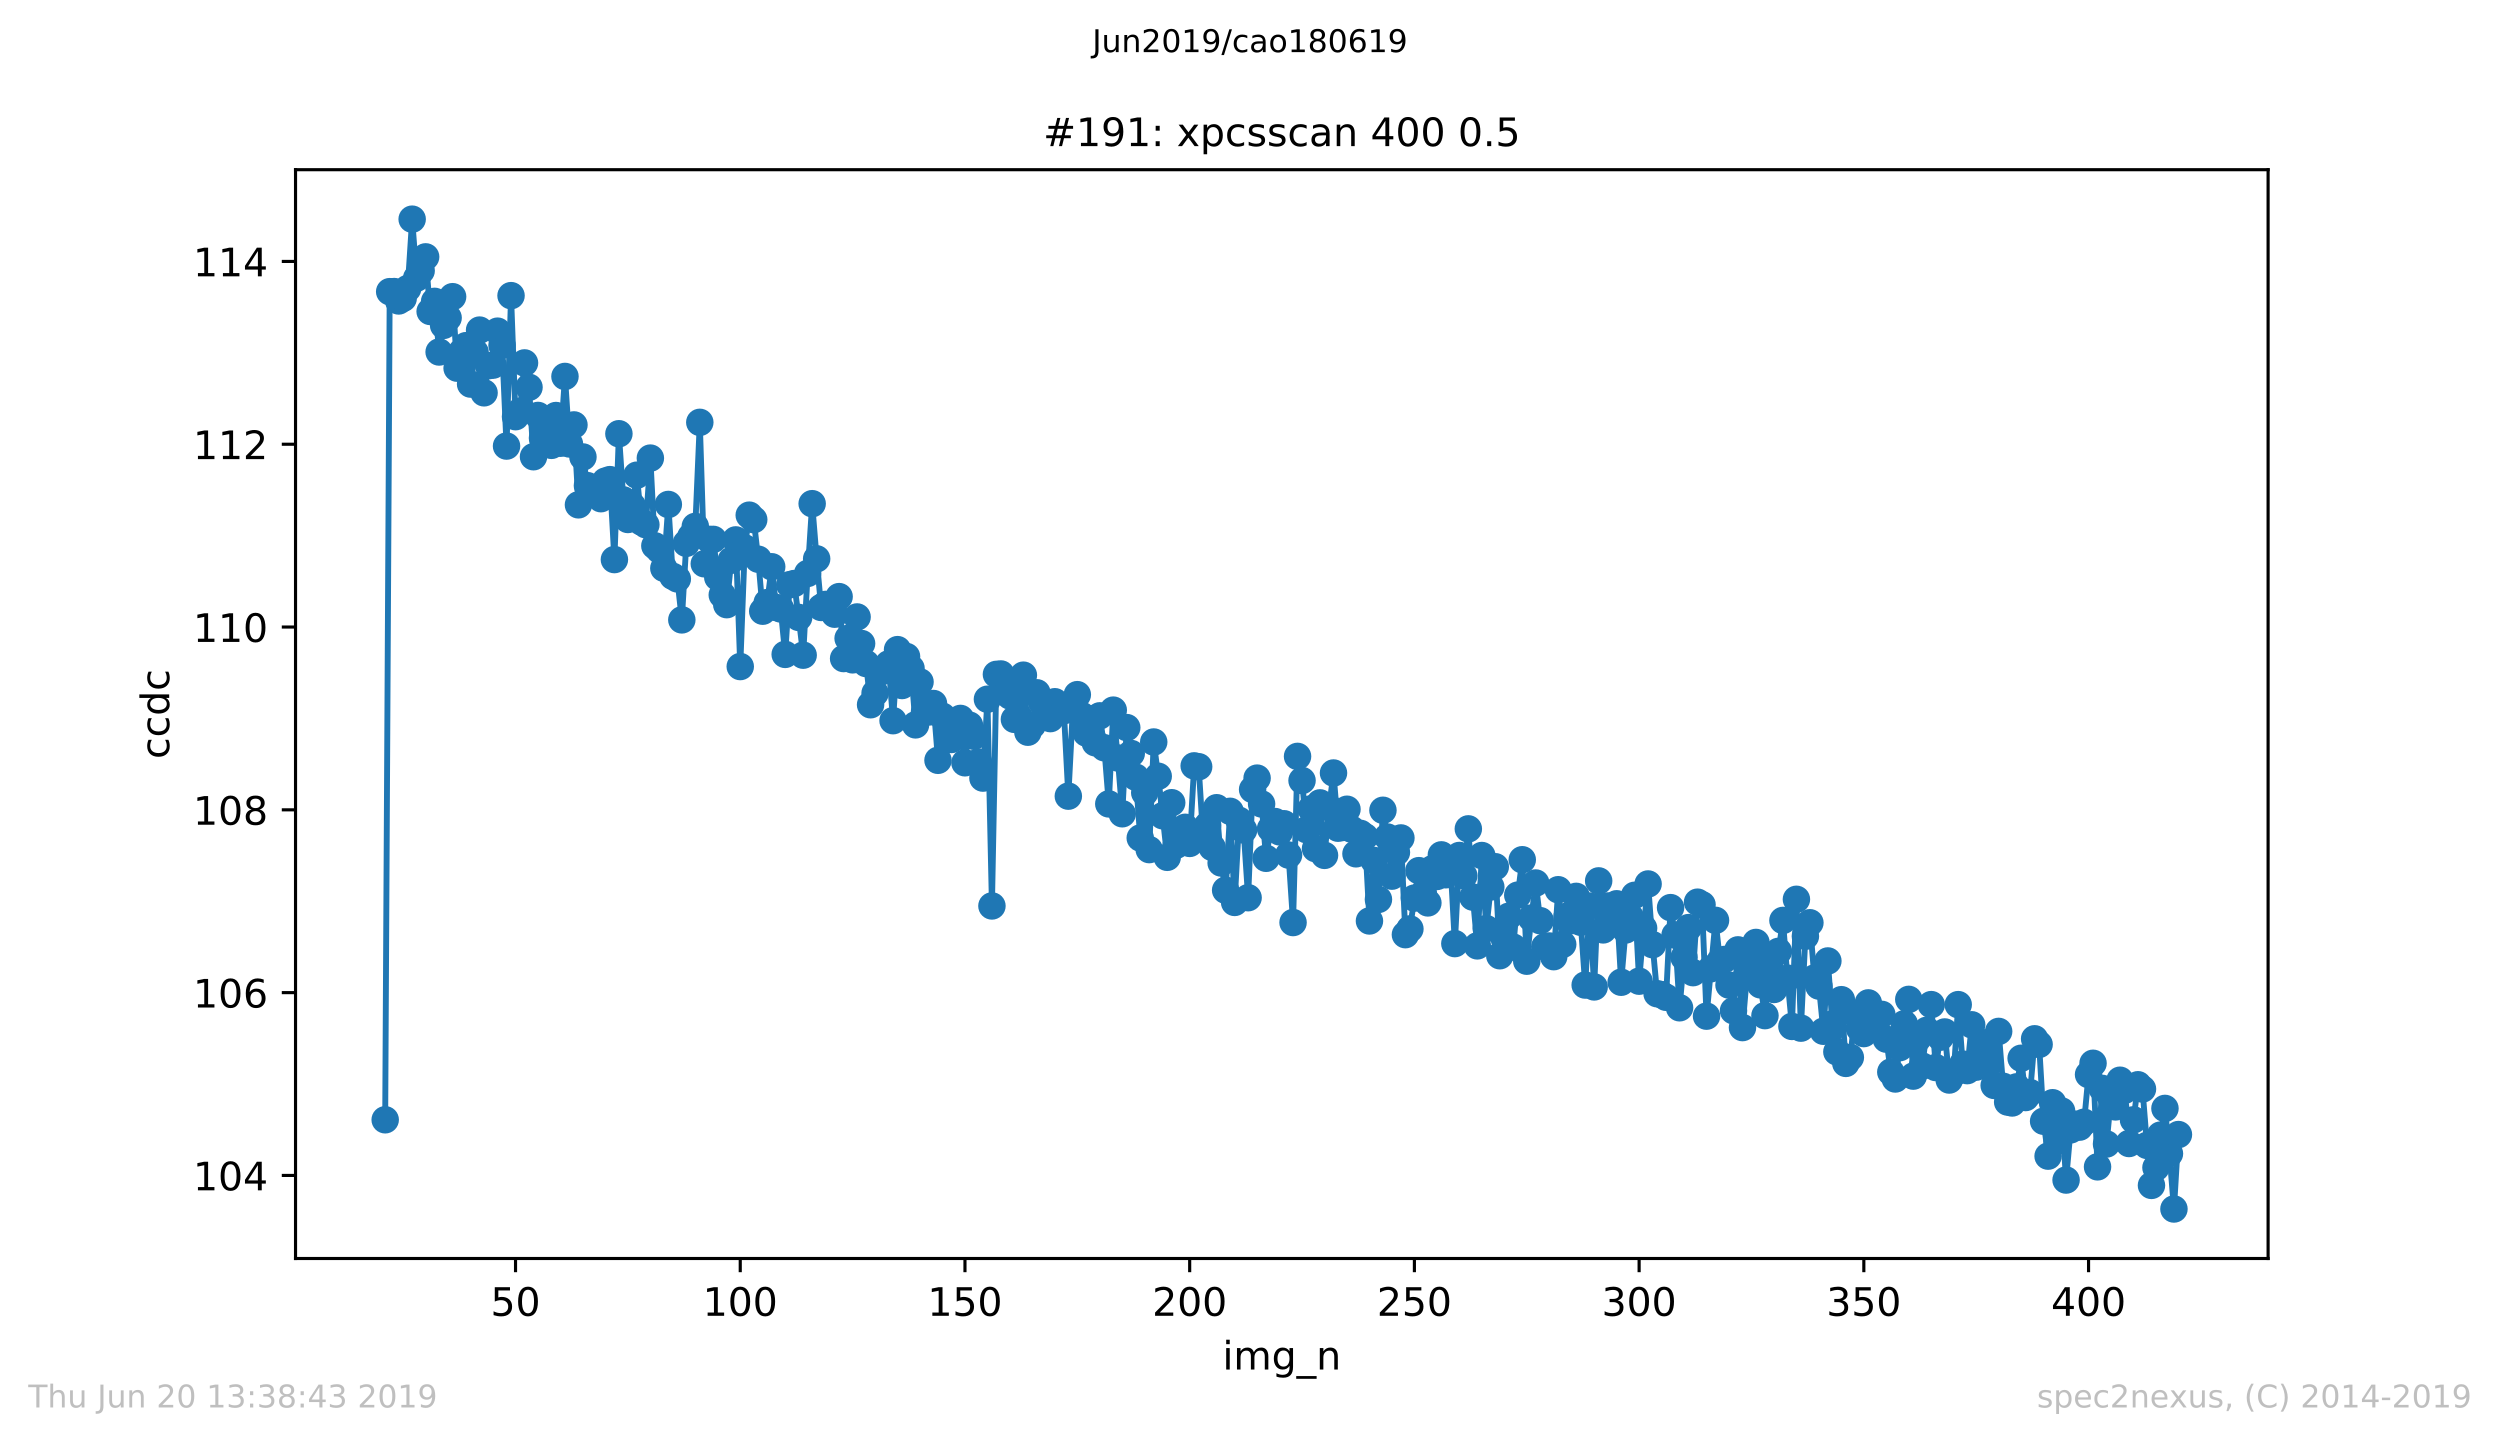 <?xml version="1.0" encoding="utf-8" standalone="no"?>
<!DOCTYPE svg PUBLIC "-//W3C//DTD SVG 1.1//EN"
  "http://www.w3.org/Graphics/SVG/1.1/DTD/svg11.dtd">
<!-- Created with matplotlib (https://matplotlib.org/) -->
<svg height="367.2pt" version="1.1" viewBox="0 0 636.48 367.2" width="636.48pt" xmlns="http://www.w3.org/2000/svg" xmlns:xlink="http://www.w3.org/1999/xlink">
 <defs>
  <style type="text/css">
*{stroke-linecap:butt;stroke-linejoin:round;white-space:pre;}
  </style>
 </defs>
 <g id="figure_1">
  <g id="patch_1">
   <path d="M 0 367.2 
L 636.48 367.2 
L 636.48 0 
L 0 0 
z
" style="fill:#ffffff;"/>
  </g>
  <g id="axes_1">
   <g id="patch_2">
    <path d="M 75.24 320.4 
L 577.44 320.4 
L 577.44 43.2 
L 75.24 43.2 
z
" style="fill:#ffffff;"/>
   </g>
   <g id="matplotlib.axis_1">
    <g id="xtick_1">
     <g id="line2d_1">
      <defs>
       <path d="M 0 0 
L 0 3.5 
" id="md2514e5722" style="stroke:#000000;stroke-width:0.8;"/>
      </defs>
      <g>
       <use style="stroke:#000000;stroke-width:0.8;" x="131.25" xlink:href="#md2514e5722" y="320.4"/>
      </g>
     </g>
     <g id="text_1">
      <!-- 50 -->
      <defs>
       <path d="M 10.797 72.906 
L 49.516 72.906 
L 49.516 64.594 
L 19.828 64.594 
L 19.828 46.734 
Q 21.969 47.469 24.109 47.828 
Q 26.266 48.188 28.422 48.188 
Q 40.625 48.188 47.75 41.5 
Q 54.891 34.812 54.891 23.391 
Q 54.891 11.625 47.562 5.094 
Q 40.234 -1.422 26.906 -1.422 
Q 22.312 -1.422 17.547 -0.641 
Q 12.797 0.141 7.719 1.703 
L 7.719 11.625 
Q 12.109 9.234 16.797 8.062 
Q 21.484 6.891 26.703 6.891 
Q 35.156 6.891 40.078 11.328 
Q 45.016 15.766 45.016 23.391 
Q 45.016 31 40.078 35.438 
Q 35.156 39.891 26.703 39.891 
Q 22.75 39.891 18.812 39.016 
Q 14.891 38.141 10.797 36.281 
z
" id="DejaVuSans-53"/>
       <path d="M 31.781 66.406 
Q 24.172 66.406 20.328 58.906 
Q 16.5 51.422 16.5 36.375 
Q 16.5 21.391 20.328 13.891 
Q 24.172 6.391 31.781 6.391 
Q 39.453 6.391 43.281 13.891 
Q 47.125 21.391 47.125 36.375 
Q 47.125 51.422 43.281 58.906 
Q 39.453 66.406 31.781 66.406 
z
M 31.781 74.219 
Q 44.047 74.219 50.516 64.516 
Q 56.984 54.828 56.984 36.375 
Q 56.984 17.969 50.516 8.266 
Q 44.047 -1.422 31.781 -1.422 
Q 19.531 -1.422 13.062 8.266 
Q 6.594 17.969 6.594 36.375 
Q 6.594 54.828 13.062 64.516 
Q 19.531 74.219 31.781 74.219 
z
" id="DejaVuSans-48"/>
      </defs>
      <g transform="translate(124.887 334.998)scale(0.1 -0.1)">
       <use xlink:href="#DejaVuSans-53"/>
       <use x="63.623" xlink:href="#DejaVuSans-48"/>
      </g>
     </g>
    </g>
    <g id="xtick_2">
     <g id="line2d_2">
      <g>
       <use style="stroke:#000000;stroke-width:0.8;" x="188.461" xlink:href="#md2514e5722" y="320.4"/>
      </g>
     </g>
     <g id="text_2">
      <!-- 100 -->
      <defs>
       <path d="M 12.406 8.297 
L 28.516 8.297 
L 28.516 63.922 
L 10.984 60.406 
L 10.984 69.391 
L 28.422 72.906 
L 38.281 72.906 
L 38.281 8.297 
L 54.391 8.297 
L 54.391 0 
L 12.406 0 
z
" id="DejaVuSans-49"/>
      </defs>
      <g transform="translate(178.917 334.998)scale(0.1 -0.1)">
       <use xlink:href="#DejaVuSans-49"/>
       <use x="63.623" xlink:href="#DejaVuSans-48"/>
       <use x="127.246" xlink:href="#DejaVuSans-48"/>
      </g>
     </g>
    </g>
    <g id="xtick_3">
     <g id="line2d_3">
      <g>
       <use style="stroke:#000000;stroke-width:0.8;" x="245.672" xlink:href="#md2514e5722" y="320.4"/>
      </g>
     </g>
     <g id="text_3">
      <!-- 150 -->
      <g transform="translate(236.128 334.998)scale(0.1 -0.1)">
       <use xlink:href="#DejaVuSans-49"/>
       <use x="63.623" xlink:href="#DejaVuSans-53"/>
       <use x="127.246" xlink:href="#DejaVuSans-48"/>
      </g>
     </g>
    </g>
    <g id="xtick_4">
     <g id="line2d_4">
      <g>
       <use style="stroke:#000000;stroke-width:0.8;" x="302.883" xlink:href="#md2514e5722" y="320.4"/>
      </g>
     </g>
     <g id="text_4">
      <!-- 200 -->
      <defs>
       <path d="M 19.188 8.297 
L 53.609 8.297 
L 53.609 0 
L 7.328 0 
L 7.328 8.297 
Q 12.938 14.109 22.625 23.891 
Q 32.328 33.688 34.812 36.531 
Q 39.547 41.844 41.422 45.531 
Q 43.312 49.219 43.312 52.781 
Q 43.312 58.594 39.234 62.25 
Q 35.156 65.922 28.609 65.922 
Q 23.969 65.922 18.812 64.312 
Q 13.672 62.703 7.812 59.422 
L 7.812 69.391 
Q 13.766 71.781 18.938 73 
Q 24.125 74.219 28.422 74.219 
Q 39.75 74.219 46.484 68.547 
Q 53.219 62.891 53.219 53.422 
Q 53.219 48.922 51.531 44.891 
Q 49.859 40.875 45.406 35.406 
Q 44.188 33.984 37.641 27.219 
Q 31.109 20.453 19.188 8.297 
z
" id="DejaVuSans-50"/>
      </defs>
      <g transform="translate(293.34 334.998)scale(0.1 -0.1)">
       <use xlink:href="#DejaVuSans-50"/>
       <use x="63.623" xlink:href="#DejaVuSans-48"/>
       <use x="127.246" xlink:href="#DejaVuSans-48"/>
      </g>
     </g>
    </g>
    <g id="xtick_5">
     <g id="line2d_5">
      <g>
       <use style="stroke:#000000;stroke-width:0.8;" x="360.095" xlink:href="#md2514e5722" y="320.4"/>
      </g>
     </g>
     <g id="text_5">
      <!-- 250 -->
      <g transform="translate(350.551 334.998)scale(0.1 -0.1)">
       <use xlink:href="#DejaVuSans-50"/>
       <use x="63.623" xlink:href="#DejaVuSans-53"/>
       <use x="127.246" xlink:href="#DejaVuSans-48"/>
      </g>
     </g>
    </g>
    <g id="xtick_6">
     <g id="line2d_6">
      <g>
       <use style="stroke:#000000;stroke-width:0.8;" x="417.306" xlink:href="#md2514e5722" y="320.4"/>
      </g>
     </g>
     <g id="text_6">
      <!-- 300 -->
      <defs>
       <path d="M 40.578 39.312 
Q 47.656 37.797 51.625 33 
Q 55.609 28.219 55.609 21.188 
Q 55.609 10.406 48.188 4.484 
Q 40.766 -1.422 27.094 -1.422 
Q 22.516 -1.422 17.656 -0.516 
Q 12.797 0.391 7.625 2.203 
L 7.625 11.719 
Q 11.719 9.328 16.594 8.109 
Q 21.484 6.891 26.812 6.891 
Q 36.078 6.891 40.938 10.547 
Q 45.797 14.203 45.797 21.188 
Q 45.797 27.641 41.281 31.266 
Q 36.766 34.906 28.719 34.906 
L 20.219 34.906 
L 20.219 43.016 
L 29.109 43.016 
Q 36.375 43.016 40.234 45.922 
Q 44.094 48.828 44.094 54.297 
Q 44.094 59.906 40.109 62.906 
Q 36.141 65.922 28.719 65.922 
Q 24.656 65.922 20.016 65.031 
Q 15.375 64.156 9.812 62.312 
L 9.812 71.094 
Q 15.438 72.656 20.344 73.438 
Q 25.25 74.219 29.594 74.219 
Q 40.828 74.219 47.359 69.109 
Q 53.906 64.016 53.906 55.328 
Q 53.906 49.266 50.438 45.094 
Q 46.969 40.922 40.578 39.312 
z
" id="DejaVuSans-51"/>
      </defs>
      <g transform="translate(407.762 334.998)scale(0.1 -0.1)">
       <use xlink:href="#DejaVuSans-51"/>
       <use x="63.623" xlink:href="#DejaVuSans-48"/>
       <use x="127.246" xlink:href="#DejaVuSans-48"/>
      </g>
     </g>
    </g>
    <g id="xtick_7">
     <g id="line2d_7">
      <g>
       <use style="stroke:#000000;stroke-width:0.8;" x="474.517" xlink:href="#md2514e5722" y="320.4"/>
      </g>
     </g>
     <g id="text_7">
      <!-- 350 -->
      <g transform="translate(464.973 334.998)scale(0.1 -0.1)">
       <use xlink:href="#DejaVuSans-51"/>
       <use x="63.623" xlink:href="#DejaVuSans-53"/>
       <use x="127.246" xlink:href="#DejaVuSans-48"/>
      </g>
     </g>
    </g>
    <g id="xtick_8">
     <g id="line2d_8">
      <g>
       <use style="stroke:#000000;stroke-width:0.8;" x="531.728" xlink:href="#md2514e5722" y="320.4"/>
      </g>
     </g>
     <g id="text_8">
      <!-- 400 -->
      <defs>
       <path d="M 37.797 64.312 
L 12.891 25.391 
L 37.797 25.391 
z
M 35.203 72.906 
L 47.609 72.906 
L 47.609 25.391 
L 58.016 25.391 
L 58.016 17.188 
L 47.609 17.188 
L 47.609 0 
L 37.797 0 
L 37.797 17.188 
L 4.891 17.188 
L 4.891 26.703 
z
" id="DejaVuSans-52"/>
      </defs>
      <g transform="translate(522.184 334.998)scale(0.1 -0.1)">
       <use xlink:href="#DejaVuSans-52"/>
       <use x="63.623" xlink:href="#DejaVuSans-48"/>
       <use x="127.246" xlink:href="#DejaVuSans-48"/>
      </g>
     </g>
    </g>
    <g id="text_9">
     <!-- img_n -->
     <defs>
      <path d="M 9.422 54.688 
L 18.406 54.688 
L 18.406 0 
L 9.422 0 
z
M 9.422 75.984 
L 18.406 75.984 
L 18.406 64.594 
L 9.422 64.594 
z
" id="DejaVuSans-105"/>
      <path d="M 52 44.188 
Q 55.375 50.25 60.062 53.125 
Q 64.75 56 71.094 56 
Q 79.641 56 84.281 50.016 
Q 88.922 44.047 88.922 33.016 
L 88.922 0 
L 79.891 0 
L 79.891 32.719 
Q 79.891 40.578 77.094 44.375 
Q 74.312 48.188 68.609 48.188 
Q 61.625 48.188 57.562 43.547 
Q 53.516 38.922 53.516 30.906 
L 53.516 0 
L 44.484 0 
L 44.484 32.719 
Q 44.484 40.625 41.703 44.406 
Q 38.922 48.188 33.109 48.188 
Q 26.219 48.188 22.156 43.531 
Q 18.109 38.875 18.109 30.906 
L 18.109 0 
L 9.078 0 
L 9.078 54.688 
L 18.109 54.688 
L 18.109 46.188 
Q 21.188 51.219 25.484 53.609 
Q 29.781 56 35.688 56 
Q 41.656 56 45.828 52.969 
Q 50 49.953 52 44.188 
z
" id="DejaVuSans-109"/>
      <path d="M 45.406 27.984 
Q 45.406 37.75 41.375 43.109 
Q 37.359 48.484 30.078 48.484 
Q 22.859 48.484 18.828 43.109 
Q 14.797 37.75 14.797 27.984 
Q 14.797 18.266 18.828 12.891 
Q 22.859 7.516 30.078 7.516 
Q 37.359 7.516 41.375 12.891 
Q 45.406 18.266 45.406 27.984 
z
M 54.391 6.781 
Q 54.391 -7.172 48.188 -13.984 
Q 42 -20.797 29.203 -20.797 
Q 24.469 -20.797 20.266 -20.094 
Q 16.062 -19.391 12.109 -17.922 
L 12.109 -9.188 
Q 16.062 -11.328 19.922 -12.344 
Q 23.781 -13.375 27.781 -13.375 
Q 36.625 -13.375 41.016 -8.766 
Q 45.406 -4.156 45.406 5.172 
L 45.406 9.625 
Q 42.625 4.781 38.281 2.391 
Q 33.938 0 27.875 0 
Q 17.828 0 11.672 7.656 
Q 5.516 15.328 5.516 27.984 
Q 5.516 40.672 11.672 48.328 
Q 17.828 56 27.875 56 
Q 33.938 56 38.281 53.609 
Q 42.625 51.219 45.406 46.391 
L 45.406 54.688 
L 54.391 54.688 
z
" id="DejaVuSans-103"/>
      <path d="M 50.984 -16.609 
L 50.984 -23.578 
L -0.984 -23.578 
L -0.984 -16.609 
z
" id="DejaVuSans-95"/>
      <path d="M 54.891 33.016 
L 54.891 0 
L 45.906 0 
L 45.906 32.719 
Q 45.906 40.484 42.875 44.328 
Q 39.844 48.188 33.797 48.188 
Q 26.516 48.188 22.312 43.547 
Q 18.109 38.922 18.109 30.906 
L 18.109 0 
L 9.078 0 
L 9.078 54.688 
L 18.109 54.688 
L 18.109 46.188 
Q 21.344 51.125 25.703 53.562 
Q 30.078 56 35.797 56 
Q 45.219 56 50.047 50.172 
Q 54.891 44.344 54.891 33.016 
z
" id="DejaVuSans-110"/>
     </defs>
     <g transform="translate(311.238 348.677)scale(0.1 -0.1)">
      <use xlink:href="#DejaVuSans-105"/>
      <use x="27.783" xlink:href="#DejaVuSans-109"/>
      <use x="125.195" xlink:href="#DejaVuSans-103"/>
      <use x="188.672" xlink:href="#DejaVuSans-95"/>
      <use x="238.672" xlink:href="#DejaVuSans-110"/>
     </g>
    </g>
   </g>
   <g id="matplotlib.axis_2">
    <g id="ytick_1">
     <g id="line2d_9">
      <defs>
       <path d="M 0 0 
L -3.5 0 
" id="md757dc47a1" style="stroke:#000000;stroke-width:0.8;"/>
      </defs>
      <g>
       <use style="stroke:#000000;stroke-width:0.8;" x="75.24" xlink:href="#md757dc47a1" y="299.252"/>
      </g>
     </g>
     <g id="text_10">
      <!-- 104 -->
      <g transform="translate(49.153 303.051)scale(0.1 -0.1)">
       <use xlink:href="#DejaVuSans-49"/>
       <use x="63.623" xlink:href="#DejaVuSans-48"/>
       <use x="127.246" xlink:href="#DejaVuSans-52"/>
      </g>
     </g>
    </g>
    <g id="ytick_2">
     <g id="line2d_10">
      <g>
       <use style="stroke:#000000;stroke-width:0.8;" x="75.24" xlink:href="#md757dc47a1" y="252.712"/>
      </g>
     </g>
     <g id="text_11">
      <!-- 106 -->
      <defs>
       <path d="M 33.016 40.375 
Q 26.375 40.375 22.484 35.828 
Q 18.609 31.297 18.609 23.391 
Q 18.609 15.531 22.484 10.953 
Q 26.375 6.391 33.016 6.391 
Q 39.656 6.391 43.531 10.953 
Q 47.406 15.531 47.406 23.391 
Q 47.406 31.297 43.531 35.828 
Q 39.656 40.375 33.016 40.375 
z
M 52.594 71.297 
L 52.594 62.312 
Q 48.875 64.062 45.094 64.984 
Q 41.312 65.922 37.594 65.922 
Q 27.828 65.922 22.672 59.328 
Q 17.531 52.734 16.797 39.406 
Q 19.672 43.656 24.016 45.922 
Q 28.375 48.188 33.594 48.188 
Q 44.578 48.188 50.953 41.516 
Q 57.328 34.859 57.328 23.391 
Q 57.328 12.156 50.688 5.359 
Q 44.047 -1.422 33.016 -1.422 
Q 20.359 -1.422 13.672 8.266 
Q 6.984 17.969 6.984 36.375 
Q 6.984 53.656 15.188 63.938 
Q 23.391 74.219 37.203 74.219 
Q 40.922 74.219 44.703 73.484 
Q 48.484 72.75 52.594 71.297 
z
" id="DejaVuSans-54"/>
      </defs>
      <g transform="translate(49.153 256.511)scale(0.1 -0.1)">
       <use xlink:href="#DejaVuSans-49"/>
       <use x="63.623" xlink:href="#DejaVuSans-48"/>
       <use x="127.246" xlink:href="#DejaVuSans-54"/>
      </g>
     </g>
    </g>
    <g id="ytick_3">
     <g id="line2d_11">
      <g>
       <use style="stroke:#000000;stroke-width:0.8;" x="75.24" xlink:href="#md757dc47a1" y="206.172"/>
      </g>
     </g>
     <g id="text_12">
      <!-- 108 -->
      <defs>
       <path d="M 31.781 34.625 
Q 24.75 34.625 20.719 30.859 
Q 16.703 27.094 16.703 20.516 
Q 16.703 13.922 20.719 10.156 
Q 24.75 6.391 31.781 6.391 
Q 38.812 6.391 42.859 10.172 
Q 46.922 13.969 46.922 20.516 
Q 46.922 27.094 42.891 30.859 
Q 38.875 34.625 31.781 34.625 
z
M 21.922 38.812 
Q 15.578 40.375 12.031 44.719 
Q 8.5 49.078 8.5 55.328 
Q 8.5 64.062 14.719 69.141 
Q 20.953 74.219 31.781 74.219 
Q 42.672 74.219 48.875 69.141 
Q 55.078 64.062 55.078 55.328 
Q 55.078 49.078 51.531 44.719 
Q 48 40.375 41.703 38.812 
Q 48.828 37.156 52.797 32.312 
Q 56.781 27.484 56.781 20.516 
Q 56.781 9.906 50.312 4.234 
Q 43.844 -1.422 31.781 -1.422 
Q 19.734 -1.422 13.25 4.234 
Q 6.781 9.906 6.781 20.516 
Q 6.781 27.484 10.781 32.312 
Q 14.797 37.156 21.922 38.812 
z
M 18.312 54.391 
Q 18.312 48.734 21.844 45.562 
Q 25.391 42.391 31.781 42.391 
Q 38.141 42.391 41.719 45.562 
Q 45.312 48.734 45.312 54.391 
Q 45.312 60.062 41.719 63.234 
Q 38.141 66.406 31.781 66.406 
Q 25.391 66.406 21.844 63.234 
Q 18.312 60.062 18.312 54.391 
z
" id="DejaVuSans-56"/>
      </defs>
      <g transform="translate(49.153 209.971)scale(0.1 -0.1)">
       <use xlink:href="#DejaVuSans-49"/>
       <use x="63.623" xlink:href="#DejaVuSans-48"/>
       <use x="127.246" xlink:href="#DejaVuSans-56"/>
      </g>
     </g>
    </g>
    <g id="ytick_4">
     <g id="line2d_12">
      <g>
       <use style="stroke:#000000;stroke-width:0.8;" x="75.24" xlink:href="#md757dc47a1" y="159.632"/>
      </g>
     </g>
     <g id="text_13">
      <!-- 110 -->
      <g transform="translate(49.153 163.431)scale(0.1 -0.1)">
       <use xlink:href="#DejaVuSans-49"/>
       <use x="63.623" xlink:href="#DejaVuSans-49"/>
       <use x="127.246" xlink:href="#DejaVuSans-48"/>
      </g>
     </g>
    </g>
    <g id="ytick_5">
     <g id="line2d_13">
      <g>
       <use style="stroke:#000000;stroke-width:0.8;" x="75.24" xlink:href="#md757dc47a1" y="113.092"/>
      </g>
     </g>
     <g id="text_14">
      <!-- 112 -->
      <g transform="translate(49.153 116.891)scale(0.1 -0.1)">
       <use xlink:href="#DejaVuSans-49"/>
       <use x="63.623" xlink:href="#DejaVuSans-49"/>
       <use x="127.246" xlink:href="#DejaVuSans-50"/>
      </g>
     </g>
    </g>
    <g id="ytick_6">
     <g id="line2d_14">
      <g>
       <use style="stroke:#000000;stroke-width:0.8;" x="75.24" xlink:href="#md757dc47a1" y="66.552"/>
      </g>
     </g>
     <g id="text_15">
      <!-- 114 -->
      <g transform="translate(49.153 70.351)scale(0.1 -0.1)">
       <use xlink:href="#DejaVuSans-49"/>
       <use x="63.623" xlink:href="#DejaVuSans-49"/>
       <use x="127.246" xlink:href="#DejaVuSans-52"/>
      </g>
     </g>
    </g>
    <g id="text_16">
     <!-- ccdc -->
     <defs>
      <path d="M 48.781 52.594 
L 48.781 44.188 
Q 44.969 46.297 41.141 47.344 
Q 37.312 48.391 33.406 48.391 
Q 24.656 48.391 19.812 42.844 
Q 14.984 37.312 14.984 27.297 
Q 14.984 17.281 19.812 11.734 
Q 24.656 6.203 33.406 6.203 
Q 37.312 6.203 41.141 7.25 
Q 44.969 8.297 48.781 10.406 
L 48.781 2.094 
Q 45.016 0.344 40.984 -0.531 
Q 36.969 -1.422 32.422 -1.422 
Q 20.062 -1.422 12.781 6.344 
Q 5.516 14.109 5.516 27.297 
Q 5.516 40.672 12.859 48.328 
Q 20.219 56 33.016 56 
Q 37.156 56 41.109 55.141 
Q 45.062 54.297 48.781 52.594 
z
" id="DejaVuSans-99"/>
      <path d="M 45.406 46.391 
L 45.406 75.984 
L 54.391 75.984 
L 54.391 0 
L 45.406 0 
L 45.406 8.203 
Q 42.578 3.328 38.25 0.953 
Q 33.938 -1.422 27.875 -1.422 
Q 17.969 -1.422 11.734 6.484 
Q 5.516 14.406 5.516 27.297 
Q 5.516 40.188 11.734 48.094 
Q 17.969 56 27.875 56 
Q 33.938 56 38.25 53.625 
Q 42.578 51.266 45.406 46.391 
z
M 14.797 27.297 
Q 14.797 17.391 18.875 11.75 
Q 22.953 6.109 30.078 6.109 
Q 37.203 6.109 41.297 11.75 
Q 45.406 17.391 45.406 27.297 
Q 45.406 37.203 41.297 42.844 
Q 37.203 48.484 30.078 48.484 
Q 22.953 48.484 18.875 42.844 
Q 14.797 37.203 14.797 27.297 
z
" id="DejaVuSans-100"/>
     </defs>
     <g transform="translate(43.073 193.222)rotate(-90)scale(0.1 -0.1)">
      <use xlink:href="#DejaVuSans-99"/>
      <use x="54.98" xlink:href="#DejaVuSans-99"/>
      <use x="109.961" xlink:href="#DejaVuSans-100"/>
      <use x="173.438" xlink:href="#DejaVuSans-99"/>
     </g>
    </g>
   </g>
   <g id="line2d_15">
    <path clip-path="url(#pcc8033a895)" d="M 98.067 285.086 
L 99.211 74.256 
L 100.356 74.233 
L 101.5 76.62 
L 102.644 75.955 
L 103.788 73.453 
L 104.933 55.8 
L 106.077 70.811 
L 107.221 68.931 
L 108.365 65.397 
L 109.51 79.293 
L 110.654 76.724 
L 111.798 89.615 
L 112.942 82.839 
L 114.086 80.909 
L 115.231 75.537 
L 116.375 93.731 
L 117.519 89.604 
L 118.663 88.001 
L 119.808 97.783 
L 120.952 89.661 
L 122.096 84.039 
L 123.24 100.007 
L 124.384 93.095 
L 125.529 92.956 
L 126.673 84.314 
L 127.817 87.922 
L 128.961 113.565 
L 130.106 75.27 
L 131.25 106.084 
L 132.394 104.71 
L 133.538 92.397 
L 134.682 98.596 
L 135.827 116.28 
L 136.971 105.772 
L 138.115 111.529 
L 139.259 107.36 
L 140.404 113.382 
L 141.548 105.795 
L 142.692 112.842 
L 143.836 95.841 
L 144.98 113.029 
L 146.125 108.183 
L 147.269 128.524 
L 148.413 116.345 
L 149.557 123.641 
L 150.702 124.499 
L 151.846 124.588 
L 152.99 126.961 
L 154.134 122.485 
L 155.278 122.112 
L 156.423 142.463 
L 157.567 110.428 
L 158.711 127.275 
L 159.855 132.252 
L 161 128.768 
L 162.144 120.979 
L 163.288 132.896 
L 164.432 133.596 
L 165.577 116.63 
L 166.721 138.961 
L 167.865 140.047 
L 169.009 144.676 
L 170.153 128.432 
L 171.298 146.736 
L 172.442 147.38 
L 173.586 157.816 
L 174.73 138.327 
L 175.875 136.622 
L 177.019 134.016 
L 178.163 107.528 
L 179.307 143.532 
L 180.451 137.306 
L 181.596 137.323 
L 182.74 146.971 
L 183.884 151.466 
L 185.028 153.942 
L 186.173 142.645 
L 187.317 137.456 
L 188.461 169.699 
L 189.605 139.497 
L 190.749 131.156 
L 191.894 132.297 
L 193.038 142.373 
L 194.182 155.608 
L 195.326 153.422 
L 196.471 144.293 
L 197.615 154.654 
L 198.759 155.037 
L 199.903 166.602 
L 201.047 148.864 
L 202.192 148.565 
L 203.336 157.19 
L 204.48 166.805 
L 205.624 145.993 
L 206.769 128.234 
L 207.913 142.274 
L 209.057 154.652 
L 210.201 153.883 
L 211.345 154.4 
L 212.49 156.371 
L 213.634 151.896 
L 214.778 167.661 
L 215.922 162.519 
L 217.067 167.988 
L 218.211 157.074 
L 219.355 163.841 
L 220.499 168.931 
L 221.643 179.423 
L 222.788 176.477 
L 223.932 171.203 
L 225.076 170.779 
L 226.22 169.026 
L 227.365 183.482 
L 228.509 165.393 
L 229.653 174.525 
L 230.797 167.139 
L 231.942 170.159 
L 233.086 184.544 
L 234.23 173.617 
L 235.374 181.2 
L 236.518 181.259 
L 237.663 179.111 
L 238.807 193.568 
L 239.951 182.34 
L 241.095 185.565 
L 242.24 188.262 
L 243.384 187.617 
L 244.528 182.907 
L 245.672 194.198 
L 246.816 184.621 
L 247.961 187.445 
L 249.105 193.994 
L 250.249 198.097 
L 251.393 178.017 
L 252.538 230.646 
L 253.682 171.69 
L 254.826 171.591 
L 255.97 175.073 
L 257.114 177.183 
L 258.259 183.144 
L 259.403 182.405 
L 260.547 171.894 
L 261.691 186.416 
L 262.836 184.604 
L 263.98 176.379 
L 265.124 178.671 
L 266.268 180.268 
L 267.412 182.953 
L 268.557 178.658 
L 269.701 181.06 
L 270.845 180.941 
L 271.989 202.695 
L 273.134 180.7 
L 274.278 176.856 
L 275.422 182.139 
L 276.566 186.639 
L 277.71 182.99 
L 278.855 189.108 
L 279.999 182.247 
L 281.143 190.376 
L 282.287 204.668 
L 283.432 180.795 
L 284.576 192.97 
L 285.72 207.179 
L 286.864 185.239 
L 289.153 197.856 
L 290.297 213.347 
L 291.441 201.818 
L 292.585 216.301 
L 293.73 188.908 
L 294.874 197.628 
L 297.162 218.266 
L 298.307 204.366 
L 299.451 215.191 
L 300.595 214.113 
L 301.739 210.627 
L 302.883 214.725 
L 304.028 194.984 
L 305.172 195.204 
L 306.316 213.424 
L 307.46 210.072 
L 308.605 215.742 
L 309.749 205.641 
L 310.893 219.706 
L 312.037 226.64 
L 313.181 206.553 
L 314.326 229.749 
L 315.47 208.854 
L 316.614 211.305 
L 317.758 228.548 
L 318.903 200.998 
L 320.047 198.103 
L 321.191 204.684 
L 322.335 218.515 
L 323.479 210.991 
L 324.624 209.158 
L 325.768 211.778 
L 326.912 209.721 
L 328.056 217.695 
L 329.201 234.872 
L 330.345 192.572 
L 331.489 198.714 
L 332.633 211.233 
L 333.777 205.926 
L 334.922 216.059 
L 336.066 204.408 
L 337.21 217.77 
L 338.354 205.643 
L 339.499 196.8 
L 340.643 210.853 
L 341.787 210.674 
L 342.931 206.026 
L 344.075 211.086 
L 345.22 217.374 
L 346.364 212.171 
L 347.508 213 
L 348.652 234.469 
L 349.797 219.057 
L 350.941 228.988 
L 352.085 206.291 
L 353.229 213.103 
L 354.373 223.06 
L 355.518 217 
L 356.662 213.335 
L 357.806 237.96 
L 358.95 236.497 
L 360.095 228.652 
L 361.239 221.663 
L 362.383 227.483 
L 363.527 229.87 
L 364.672 221.18 
L 365.816 223.144 
L 366.96 217.643 
L 368.104 222.706 
L 369.248 219.444 
L 370.393 240.232 
L 371.537 217.801 
L 372.681 222.94 
L 373.825 211.025 
L 374.97 228.394 
L 376.114 240.81 
L 377.258 217.811 
L 378.402 236.414 
L 379.546 225.812 
L 380.691 220.662 
L 381.835 243.323 
L 382.979 238.989 
L 384.123 233.269 
L 385.268 241.142 
L 386.412 227.896 
L 387.556 218.882 
L 388.7 244.714 
L 389.844 233.723 
L 390.989 224.809 
L 392.133 234.401 
L 393.277 241.067 
L 394.421 240.841 
L 395.566 243.56 
L 396.71 226.518 
L 397.854 240.43 
L 398.998 233.215 
L 400.142 234.383 
L 401.287 228.208 
L 402.431 234.8 
L 403.575 250.785 
L 404.719 230.68 
L 405.864 251.264 
L 407.008 224.268 
L 408.152 236.742 
L 409.296 230.659 
L 410.44 233.025 
L 411.585 230.095 
L 412.729 250.071 
L 413.873 236.76 
L 415.017 233.374 
L 416.162 227.939 
L 417.306 249.803 
L 418.45 236.3 
L 419.594 225.053 
L 420.738 240.505 
L 421.883 252.989 
L 423.027 253.218 
L 424.171 253.904 
L 425.315 231.075 
L 426.46 238.055 
L 427.604 256.571 
L 428.748 243.752 
L 429.892 236.161 
L 431.037 247.629 
L 432.181 229.688 
L 433.325 230.336 
L 434.469 258.707 
L 436.758 234.316 
L 437.902 244.722 
L 439.046 244.272 
L 441.335 257.328 
L 442.479 241.829 
L 443.623 261.615 
L 444.767 248.148 
L 445.911 245.265 
L 447.056 239.941 
L 448.2 250.728 
L 449.344 258.57 
L 450.488 245.31 
L 451.633 251.91 
L 452.777 242.212 
L 453.921 234.336 
L 455.065 249.03 
L 456.209 261.319 
L 457.354 228.956 
L 458.498 261.759 
L 459.642 238.359 
L 460.786 234.926 
L 461.931 249.004 
L 463.075 251.044 
L 464.219 262.55 
L 465.363 244.655 
L 466.507 260.672 
L 467.652 267.793 
L 468.796 254.513 
L 469.94 270.731 
L 471.084 269.21 
L 472.229 258.173 
L 473.373 261.795 
L 474.517 263.141 
L 475.661 255.328 
L 476.805 258.294 
L 477.95 259.447 
L 479.094 258.252 
L 480.238 264.562 
L 481.382 272.939 
L 482.527 274.699 
L 483.671 266.719 
L 485.959 254.433 
L 487.103 273.972 
L 488.248 264.451 
L 489.392 271.412 
L 490.536 262.305 
L 491.68 255.768 
L 492.825 271.784 
L 493.969 264.067 
L 495.113 262.731 
L 496.257 274.964 
L 497.402 273.272 
L 498.546 255.773 
L 499.69 270.915 
L 500.834 272.574 
L 501.978 260.902 
L 503.123 271.687 
L 504.267 269.663 
L 505.411 265.483 
L 506.555 270.577 
L 507.7 276.342 
L 508.844 262.588 
L 509.988 276.563 
L 511.132 280.572 
L 512.276 280.805 
L 513.421 276.707 
L 514.565 269.426 
L 515.709 279.422 
L 516.853 278.168 
L 517.998 264.469 
L 519.142 265.899 
L 520.286 285.46 
L 521.43 294.344 
L 522.574 280.747 
L 523.719 290.534 
L 524.863 282.845 
L 526.007 300.43 
L 527.151 287.655 
L 528.296 286.199 
L 529.44 286.959 
L 530.584 285.718 
L 531.728 273.573 
L 532.872 270.704 
L 534.017 297.069 
L 535.161 277.085 
L 536.305 291.252 
L 537.449 279.447 
L 538.594 281.807 
L 539.738 275.019 
L 540.882 277.597 
L 542.026 291.126 
L 543.17 285.106 
L 544.315 276.171 
L 545.459 277.252 
L 546.603 291.611 
L 547.747 301.79 
L 548.892 297.266 
L 550.036 288.994 
L 551.18 282.196 
L 552.324 293.711 
L 553.469 307.8 
L 554.613 288.852 
L 554.613 288.852 
" style="fill:none;stroke:#1f77b4;stroke-linecap:square;stroke-width:1.5;"/>
    <defs>
     <path d="M 0 3 
C 0.796 3 1.559 2.684 2.121 2.121 
C 2.684 1.559 3 0.796 3 0 
C 3 -0.796 2.684 -1.559 2.121 -2.121 
C 1.559 -2.684 0.796 -3 0 -3 
C -0.796 -3 -1.559 -2.684 -2.121 -2.121 
C -2.684 -1.559 -3 -0.796 -3 0 
C -3 0.796 -2.684 1.559 -2.121 2.121 
C -1.559 2.684 -0.796 3 0 3 
z
" id="m2ac745f7e9" style="stroke:#1f77b4;"/>
    </defs>
    <g clip-path="url(#pcc8033a895)">
     <use style="fill:#1f77b4;stroke:#1f77b4;" x="98.067" xlink:href="#m2ac745f7e9" y="285.086"/>
     <use style="fill:#1f77b4;stroke:#1f77b4;" x="99.211" xlink:href="#m2ac745f7e9" y="74.256"/>
     <use style="fill:#1f77b4;stroke:#1f77b4;" x="100.356" xlink:href="#m2ac745f7e9" y="74.233"/>
     <use style="fill:#1f77b4;stroke:#1f77b4;" x="101.5" xlink:href="#m2ac745f7e9" y="76.62"/>
     <use style="fill:#1f77b4;stroke:#1f77b4;" x="102.644" xlink:href="#m2ac745f7e9" y="75.955"/>
     <use style="fill:#1f77b4;stroke:#1f77b4;" x="103.788" xlink:href="#m2ac745f7e9" y="73.453"/>
     <use style="fill:#1f77b4;stroke:#1f77b4;" x="104.933" xlink:href="#m2ac745f7e9" y="55.8"/>
     <use style="fill:#1f77b4;stroke:#1f77b4;" x="106.077" xlink:href="#m2ac745f7e9" y="70.811"/>
     <use style="fill:#1f77b4;stroke:#1f77b4;" x="107.221" xlink:href="#m2ac745f7e9" y="68.931"/>
     <use style="fill:#1f77b4;stroke:#1f77b4;" x="108.365" xlink:href="#m2ac745f7e9" y="65.397"/>
     <use style="fill:#1f77b4;stroke:#1f77b4;" x="109.51" xlink:href="#m2ac745f7e9" y="79.293"/>
     <use style="fill:#1f77b4;stroke:#1f77b4;" x="110.654" xlink:href="#m2ac745f7e9" y="76.724"/>
     <use style="fill:#1f77b4;stroke:#1f77b4;" x="111.798" xlink:href="#m2ac745f7e9" y="89.615"/>
     <use style="fill:#1f77b4;stroke:#1f77b4;" x="112.942" xlink:href="#m2ac745f7e9" y="82.839"/>
     <use style="fill:#1f77b4;stroke:#1f77b4;" x="114.086" xlink:href="#m2ac745f7e9" y="80.909"/>
     <use style="fill:#1f77b4;stroke:#1f77b4;" x="115.231" xlink:href="#m2ac745f7e9" y="75.537"/>
     <use style="fill:#1f77b4;stroke:#1f77b4;" x="116.375" xlink:href="#m2ac745f7e9" y="93.731"/>
     <use style="fill:#1f77b4;stroke:#1f77b4;" x="117.519" xlink:href="#m2ac745f7e9" y="89.604"/>
     <use style="fill:#1f77b4;stroke:#1f77b4;" x="118.663" xlink:href="#m2ac745f7e9" y="88.001"/>
     <use style="fill:#1f77b4;stroke:#1f77b4;" x="119.808" xlink:href="#m2ac745f7e9" y="97.783"/>
     <use style="fill:#1f77b4;stroke:#1f77b4;" x="120.952" xlink:href="#m2ac745f7e9" y="89.661"/>
     <use style="fill:#1f77b4;stroke:#1f77b4;" x="122.096" xlink:href="#m2ac745f7e9" y="84.039"/>
     <use style="fill:#1f77b4;stroke:#1f77b4;" x="123.24" xlink:href="#m2ac745f7e9" y="100.007"/>
     <use style="fill:#1f77b4;stroke:#1f77b4;" x="124.384" xlink:href="#m2ac745f7e9" y="93.095"/>
     <use style="fill:#1f77b4;stroke:#1f77b4;" x="125.529" xlink:href="#m2ac745f7e9" y="92.956"/>
     <use style="fill:#1f77b4;stroke:#1f77b4;" x="126.673" xlink:href="#m2ac745f7e9" y="84.314"/>
     <use style="fill:#1f77b4;stroke:#1f77b4;" x="127.817" xlink:href="#m2ac745f7e9" y="87.922"/>
     <use style="fill:#1f77b4;stroke:#1f77b4;" x="128.961" xlink:href="#m2ac745f7e9" y="113.565"/>
     <use style="fill:#1f77b4;stroke:#1f77b4;" x="130.106" xlink:href="#m2ac745f7e9" y="75.27"/>
     <use style="fill:#1f77b4;stroke:#1f77b4;" x="131.25" xlink:href="#m2ac745f7e9" y="106.084"/>
     <use style="fill:#1f77b4;stroke:#1f77b4;" x="132.394" xlink:href="#m2ac745f7e9" y="104.71"/>
     <use style="fill:#1f77b4;stroke:#1f77b4;" x="133.538" xlink:href="#m2ac745f7e9" y="92.397"/>
     <use style="fill:#1f77b4;stroke:#1f77b4;" x="134.682" xlink:href="#m2ac745f7e9" y="98.596"/>
     <use style="fill:#1f77b4;stroke:#1f77b4;" x="135.827" xlink:href="#m2ac745f7e9" y="116.28"/>
     <use style="fill:#1f77b4;stroke:#1f77b4;" x="136.971" xlink:href="#m2ac745f7e9" y="105.772"/>
     <use style="fill:#1f77b4;stroke:#1f77b4;" x="138.115" xlink:href="#m2ac745f7e9" y="111.529"/>
     <use style="fill:#1f77b4;stroke:#1f77b4;" x="139.259" xlink:href="#m2ac745f7e9" y="107.36"/>
     <use style="fill:#1f77b4;stroke:#1f77b4;" x="140.404" xlink:href="#m2ac745f7e9" y="113.382"/>
     <use style="fill:#1f77b4;stroke:#1f77b4;" x="141.548" xlink:href="#m2ac745f7e9" y="105.795"/>
     <use style="fill:#1f77b4;stroke:#1f77b4;" x="142.692" xlink:href="#m2ac745f7e9" y="112.842"/>
     <use style="fill:#1f77b4;stroke:#1f77b4;" x="143.836" xlink:href="#m2ac745f7e9" y="95.841"/>
     <use style="fill:#1f77b4;stroke:#1f77b4;" x="144.98" xlink:href="#m2ac745f7e9" y="113.029"/>
     <use style="fill:#1f77b4;stroke:#1f77b4;" x="146.125" xlink:href="#m2ac745f7e9" y="108.183"/>
     <use style="fill:#1f77b4;stroke:#1f77b4;" x="147.269" xlink:href="#m2ac745f7e9" y="128.524"/>
     <use style="fill:#1f77b4;stroke:#1f77b4;" x="148.413" xlink:href="#m2ac745f7e9" y="116.345"/>
     <use style="fill:#1f77b4;stroke:#1f77b4;" x="149.557" xlink:href="#m2ac745f7e9" y="123.641"/>
     <use style="fill:#1f77b4;stroke:#1f77b4;" x="150.702" xlink:href="#m2ac745f7e9" y="124.499"/>
     <use style="fill:#1f77b4;stroke:#1f77b4;" x="151.846" xlink:href="#m2ac745f7e9" y="124.588"/>
     <use style="fill:#1f77b4;stroke:#1f77b4;" x="152.99" xlink:href="#m2ac745f7e9" y="126.961"/>
     <use style="fill:#1f77b4;stroke:#1f77b4;" x="154.134" xlink:href="#m2ac745f7e9" y="122.485"/>
     <use style="fill:#1f77b4;stroke:#1f77b4;" x="155.278" xlink:href="#m2ac745f7e9" y="122.112"/>
     <use style="fill:#1f77b4;stroke:#1f77b4;" x="156.423" xlink:href="#m2ac745f7e9" y="142.463"/>
     <use style="fill:#1f77b4;stroke:#1f77b4;" x="157.567" xlink:href="#m2ac745f7e9" y="110.428"/>
     <use style="fill:#1f77b4;stroke:#1f77b4;" x="158.711" xlink:href="#m2ac745f7e9" y="127.275"/>
     <use style="fill:#1f77b4;stroke:#1f77b4;" x="159.855" xlink:href="#m2ac745f7e9" y="132.252"/>
     <use style="fill:#1f77b4;stroke:#1f77b4;" x="161" xlink:href="#m2ac745f7e9" y="128.768"/>
     <use style="fill:#1f77b4;stroke:#1f77b4;" x="162.144" xlink:href="#m2ac745f7e9" y="120.979"/>
     <use style="fill:#1f77b4;stroke:#1f77b4;" x="163.288" xlink:href="#m2ac745f7e9" y="132.896"/>
     <use style="fill:#1f77b4;stroke:#1f77b4;" x="164.432" xlink:href="#m2ac745f7e9" y="133.596"/>
     <use style="fill:#1f77b4;stroke:#1f77b4;" x="165.577" xlink:href="#m2ac745f7e9" y="116.63"/>
     <use style="fill:#1f77b4;stroke:#1f77b4;" x="166.721" xlink:href="#m2ac745f7e9" y="138.961"/>
     <use style="fill:#1f77b4;stroke:#1f77b4;" x="167.865" xlink:href="#m2ac745f7e9" y="140.047"/>
     <use style="fill:#1f77b4;stroke:#1f77b4;" x="169.009" xlink:href="#m2ac745f7e9" y="144.676"/>
     <use style="fill:#1f77b4;stroke:#1f77b4;" x="170.153" xlink:href="#m2ac745f7e9" y="128.432"/>
     <use style="fill:#1f77b4;stroke:#1f77b4;" x="171.298" xlink:href="#m2ac745f7e9" y="146.736"/>
     <use style="fill:#1f77b4;stroke:#1f77b4;" x="172.442" xlink:href="#m2ac745f7e9" y="147.38"/>
     <use style="fill:#1f77b4;stroke:#1f77b4;" x="173.586" xlink:href="#m2ac745f7e9" y="157.816"/>
     <use style="fill:#1f77b4;stroke:#1f77b4;" x="174.73" xlink:href="#m2ac745f7e9" y="138.327"/>
     <use style="fill:#1f77b4;stroke:#1f77b4;" x="175.875" xlink:href="#m2ac745f7e9" y="136.622"/>
     <use style="fill:#1f77b4;stroke:#1f77b4;" x="177.019" xlink:href="#m2ac745f7e9" y="134.016"/>
     <use style="fill:#1f77b4;stroke:#1f77b4;" x="178.163" xlink:href="#m2ac745f7e9" y="107.528"/>
     <use style="fill:#1f77b4;stroke:#1f77b4;" x="179.307" xlink:href="#m2ac745f7e9" y="143.532"/>
     <use style="fill:#1f77b4;stroke:#1f77b4;" x="180.451" xlink:href="#m2ac745f7e9" y="137.306"/>
     <use style="fill:#1f77b4;stroke:#1f77b4;" x="181.596" xlink:href="#m2ac745f7e9" y="137.323"/>
     <use style="fill:#1f77b4;stroke:#1f77b4;" x="182.74" xlink:href="#m2ac745f7e9" y="146.971"/>
     <use style="fill:#1f77b4;stroke:#1f77b4;" x="183.884" xlink:href="#m2ac745f7e9" y="151.466"/>
     <use style="fill:#1f77b4;stroke:#1f77b4;" x="185.028" xlink:href="#m2ac745f7e9" y="153.942"/>
     <use style="fill:#1f77b4;stroke:#1f77b4;" x="186.173" xlink:href="#m2ac745f7e9" y="142.645"/>
     <use style="fill:#1f77b4;stroke:#1f77b4;" x="187.317" xlink:href="#m2ac745f7e9" y="137.456"/>
     <use style="fill:#1f77b4;stroke:#1f77b4;" x="188.461" xlink:href="#m2ac745f7e9" y="169.699"/>
     <use style="fill:#1f77b4;stroke:#1f77b4;" x="189.605" xlink:href="#m2ac745f7e9" y="139.497"/>
     <use style="fill:#1f77b4;stroke:#1f77b4;" x="190.749" xlink:href="#m2ac745f7e9" y="131.156"/>
     <use style="fill:#1f77b4;stroke:#1f77b4;" x="191.894" xlink:href="#m2ac745f7e9" y="132.297"/>
     <use style="fill:#1f77b4;stroke:#1f77b4;" x="193.038" xlink:href="#m2ac745f7e9" y="142.373"/>
     <use style="fill:#1f77b4;stroke:#1f77b4;" x="194.182" xlink:href="#m2ac745f7e9" y="155.608"/>
     <use style="fill:#1f77b4;stroke:#1f77b4;" x="195.326" xlink:href="#m2ac745f7e9" y="153.422"/>
     <use style="fill:#1f77b4;stroke:#1f77b4;" x="196.471" xlink:href="#m2ac745f7e9" y="144.293"/>
     <use style="fill:#1f77b4;stroke:#1f77b4;" x="197.615" xlink:href="#m2ac745f7e9" y="154.654"/>
     <use style="fill:#1f77b4;stroke:#1f77b4;" x="198.759" xlink:href="#m2ac745f7e9" y="155.037"/>
     <use style="fill:#1f77b4;stroke:#1f77b4;" x="199.903" xlink:href="#m2ac745f7e9" y="166.602"/>
     <use style="fill:#1f77b4;stroke:#1f77b4;" x="201.047" xlink:href="#m2ac745f7e9" y="148.864"/>
     <use style="fill:#1f77b4;stroke:#1f77b4;" x="202.192" xlink:href="#m2ac745f7e9" y="148.565"/>
     <use style="fill:#1f77b4;stroke:#1f77b4;" x="203.336" xlink:href="#m2ac745f7e9" y="157.19"/>
     <use style="fill:#1f77b4;stroke:#1f77b4;" x="204.48" xlink:href="#m2ac745f7e9" y="166.805"/>
     <use style="fill:#1f77b4;stroke:#1f77b4;" x="205.624" xlink:href="#m2ac745f7e9" y="145.993"/>
     <use style="fill:#1f77b4;stroke:#1f77b4;" x="206.769" xlink:href="#m2ac745f7e9" y="128.234"/>
     <use style="fill:#1f77b4;stroke:#1f77b4;" x="207.913" xlink:href="#m2ac745f7e9" y="142.274"/>
     <use style="fill:#1f77b4;stroke:#1f77b4;" x="209.057" xlink:href="#m2ac745f7e9" y="154.652"/>
     <use style="fill:#1f77b4;stroke:#1f77b4;" x="210.201" xlink:href="#m2ac745f7e9" y="153.883"/>
     <use style="fill:#1f77b4;stroke:#1f77b4;" x="211.345" xlink:href="#m2ac745f7e9" y="154.4"/>
     <use style="fill:#1f77b4;stroke:#1f77b4;" x="212.49" xlink:href="#m2ac745f7e9" y="156.371"/>
     <use style="fill:#1f77b4;stroke:#1f77b4;" x="213.634" xlink:href="#m2ac745f7e9" y="151.896"/>
     <use style="fill:#1f77b4;stroke:#1f77b4;" x="214.778" xlink:href="#m2ac745f7e9" y="167.661"/>
     <use style="fill:#1f77b4;stroke:#1f77b4;" x="215.922" xlink:href="#m2ac745f7e9" y="162.519"/>
     <use style="fill:#1f77b4;stroke:#1f77b4;" x="217.067" xlink:href="#m2ac745f7e9" y="167.988"/>
     <use style="fill:#1f77b4;stroke:#1f77b4;" x="218.211" xlink:href="#m2ac745f7e9" y="157.074"/>
     <use style="fill:#1f77b4;stroke:#1f77b4;" x="219.355" xlink:href="#m2ac745f7e9" y="163.841"/>
     <use style="fill:#1f77b4;stroke:#1f77b4;" x="220.499" xlink:href="#m2ac745f7e9" y="168.931"/>
     <use style="fill:#1f77b4;stroke:#1f77b4;" x="221.643" xlink:href="#m2ac745f7e9" y="179.423"/>
     <use style="fill:#1f77b4;stroke:#1f77b4;" x="222.788" xlink:href="#m2ac745f7e9" y="176.477"/>
     <use style="fill:#1f77b4;stroke:#1f77b4;" x="223.932" xlink:href="#m2ac745f7e9" y="171.203"/>
     <use style="fill:#1f77b4;stroke:#1f77b4;" x="225.076" xlink:href="#m2ac745f7e9" y="170.779"/>
     <use style="fill:#1f77b4;stroke:#1f77b4;" x="226.22" xlink:href="#m2ac745f7e9" y="169.026"/>
     <use style="fill:#1f77b4;stroke:#1f77b4;" x="227.365" xlink:href="#m2ac745f7e9" y="183.482"/>
     <use style="fill:#1f77b4;stroke:#1f77b4;" x="228.509" xlink:href="#m2ac745f7e9" y="165.393"/>
     <use style="fill:#1f77b4;stroke:#1f77b4;" x="229.653" xlink:href="#m2ac745f7e9" y="174.525"/>
     <use style="fill:#1f77b4;stroke:#1f77b4;" x="230.797" xlink:href="#m2ac745f7e9" y="167.139"/>
     <use style="fill:#1f77b4;stroke:#1f77b4;" x="231.942" xlink:href="#m2ac745f7e9" y="170.159"/>
     <use style="fill:#1f77b4;stroke:#1f77b4;" x="233.086" xlink:href="#m2ac745f7e9" y="184.544"/>
     <use style="fill:#1f77b4;stroke:#1f77b4;" x="234.23" xlink:href="#m2ac745f7e9" y="173.617"/>
     <use style="fill:#1f77b4;stroke:#1f77b4;" x="235.374" xlink:href="#m2ac745f7e9" y="181.2"/>
     <use style="fill:#1f77b4;stroke:#1f77b4;" x="236.518" xlink:href="#m2ac745f7e9" y="181.259"/>
     <use style="fill:#1f77b4;stroke:#1f77b4;" x="237.663" xlink:href="#m2ac745f7e9" y="179.111"/>
     <use style="fill:#1f77b4;stroke:#1f77b4;" x="238.807" xlink:href="#m2ac745f7e9" y="193.568"/>
     <use style="fill:#1f77b4;stroke:#1f77b4;" x="239.951" xlink:href="#m2ac745f7e9" y="182.34"/>
     <use style="fill:#1f77b4;stroke:#1f77b4;" x="241.095" xlink:href="#m2ac745f7e9" y="185.565"/>
     <use style="fill:#1f77b4;stroke:#1f77b4;" x="242.24" xlink:href="#m2ac745f7e9" y="188.262"/>
     <use style="fill:#1f77b4;stroke:#1f77b4;" x="243.384" xlink:href="#m2ac745f7e9" y="187.617"/>
     <use style="fill:#1f77b4;stroke:#1f77b4;" x="244.528" xlink:href="#m2ac745f7e9" y="182.907"/>
     <use style="fill:#1f77b4;stroke:#1f77b4;" x="245.672" xlink:href="#m2ac745f7e9" y="194.198"/>
     <use style="fill:#1f77b4;stroke:#1f77b4;" x="246.816" xlink:href="#m2ac745f7e9" y="184.621"/>
     <use style="fill:#1f77b4;stroke:#1f77b4;" x="247.961" xlink:href="#m2ac745f7e9" y="187.445"/>
     <use style="fill:#1f77b4;stroke:#1f77b4;" x="249.105" xlink:href="#m2ac745f7e9" y="193.994"/>
     <use style="fill:#1f77b4;stroke:#1f77b4;" x="250.249" xlink:href="#m2ac745f7e9" y="198.097"/>
     <use style="fill:#1f77b4;stroke:#1f77b4;" x="251.393" xlink:href="#m2ac745f7e9" y="178.017"/>
     <use style="fill:#1f77b4;stroke:#1f77b4;" x="252.538" xlink:href="#m2ac745f7e9" y="230.646"/>
     <use style="fill:#1f77b4;stroke:#1f77b4;" x="253.682" xlink:href="#m2ac745f7e9" y="171.69"/>
     <use style="fill:#1f77b4;stroke:#1f77b4;" x="254.826" xlink:href="#m2ac745f7e9" y="171.591"/>
     <use style="fill:#1f77b4;stroke:#1f77b4;" x="255.97" xlink:href="#m2ac745f7e9" y="175.073"/>
     <use style="fill:#1f77b4;stroke:#1f77b4;" x="257.114" xlink:href="#m2ac745f7e9" y="177.183"/>
     <use style="fill:#1f77b4;stroke:#1f77b4;" x="258.259" xlink:href="#m2ac745f7e9" y="183.144"/>
     <use style="fill:#1f77b4;stroke:#1f77b4;" x="259.403" xlink:href="#m2ac745f7e9" y="182.405"/>
     <use style="fill:#1f77b4;stroke:#1f77b4;" x="260.547" xlink:href="#m2ac745f7e9" y="171.894"/>
     <use style="fill:#1f77b4;stroke:#1f77b4;" x="261.691" xlink:href="#m2ac745f7e9" y="186.416"/>
     <use style="fill:#1f77b4;stroke:#1f77b4;" x="262.836" xlink:href="#m2ac745f7e9" y="184.604"/>
     <use style="fill:#1f77b4;stroke:#1f77b4;" x="263.98" xlink:href="#m2ac745f7e9" y="176.379"/>
     <use style="fill:#1f77b4;stroke:#1f77b4;" x="265.124" xlink:href="#m2ac745f7e9" y="178.671"/>
     <use style="fill:#1f77b4;stroke:#1f77b4;" x="266.268" xlink:href="#m2ac745f7e9" y="180.268"/>
     <use style="fill:#1f77b4;stroke:#1f77b4;" x="267.412" xlink:href="#m2ac745f7e9" y="182.953"/>
     <use style="fill:#1f77b4;stroke:#1f77b4;" x="268.557" xlink:href="#m2ac745f7e9" y="178.658"/>
     <use style="fill:#1f77b4;stroke:#1f77b4;" x="269.701" xlink:href="#m2ac745f7e9" y="181.06"/>
     <use style="fill:#1f77b4;stroke:#1f77b4;" x="270.845" xlink:href="#m2ac745f7e9" y="180.941"/>
     <use style="fill:#1f77b4;stroke:#1f77b4;" x="271.989" xlink:href="#m2ac745f7e9" y="202.695"/>
     <use style="fill:#1f77b4;stroke:#1f77b4;" x="273.134" xlink:href="#m2ac745f7e9" y="180.7"/>
     <use style="fill:#1f77b4;stroke:#1f77b4;" x="274.278" xlink:href="#m2ac745f7e9" y="176.856"/>
     <use style="fill:#1f77b4;stroke:#1f77b4;" x="275.422" xlink:href="#m2ac745f7e9" y="182.139"/>
     <use style="fill:#1f77b4;stroke:#1f77b4;" x="276.566" xlink:href="#m2ac745f7e9" y="186.639"/>
     <use style="fill:#1f77b4;stroke:#1f77b4;" x="277.71" xlink:href="#m2ac745f7e9" y="182.99"/>
     <use style="fill:#1f77b4;stroke:#1f77b4;" x="278.855" xlink:href="#m2ac745f7e9" y="189.108"/>
     <use style="fill:#1f77b4;stroke:#1f77b4;" x="279.999" xlink:href="#m2ac745f7e9" y="182.247"/>
     <use style="fill:#1f77b4;stroke:#1f77b4;" x="281.143" xlink:href="#m2ac745f7e9" y="190.376"/>
     <use style="fill:#1f77b4;stroke:#1f77b4;" x="282.287" xlink:href="#m2ac745f7e9" y="204.668"/>
     <use style="fill:#1f77b4;stroke:#1f77b4;" x="283.432" xlink:href="#m2ac745f7e9" y="180.795"/>
     <use style="fill:#1f77b4;stroke:#1f77b4;" x="284.576" xlink:href="#m2ac745f7e9" y="192.97"/>
     <use style="fill:#1f77b4;stroke:#1f77b4;" x="285.72" xlink:href="#m2ac745f7e9" y="207.179"/>
     <use style="fill:#1f77b4;stroke:#1f77b4;" x="286.864" xlink:href="#m2ac745f7e9" y="185.239"/>
     <use style="fill:#1f77b4;stroke:#1f77b4;" x="288.008" xlink:href="#m2ac745f7e9" y="191.839"/>
     <use style="fill:#1f77b4;stroke:#1f77b4;" x="289.153" xlink:href="#m2ac745f7e9" y="197.856"/>
     <use style="fill:#1f77b4;stroke:#1f77b4;" x="290.297" xlink:href="#m2ac745f7e9" y="213.347"/>
     <use style="fill:#1f77b4;stroke:#1f77b4;" x="291.441" xlink:href="#m2ac745f7e9" y="201.818"/>
     <use style="fill:#1f77b4;stroke:#1f77b4;" x="292.585" xlink:href="#m2ac745f7e9" y="216.301"/>
     <use style="fill:#1f77b4;stroke:#1f77b4;" x="293.73" xlink:href="#m2ac745f7e9" y="188.908"/>
     <use style="fill:#1f77b4;stroke:#1f77b4;" x="294.874" xlink:href="#m2ac745f7e9" y="197.628"/>
     <use style="fill:#1f77b4;stroke:#1f77b4;" x="296.018" xlink:href="#m2ac745f7e9" y="207.689"/>
     <use style="fill:#1f77b4;stroke:#1f77b4;" x="297.162" xlink:href="#m2ac745f7e9" y="218.266"/>
     <use style="fill:#1f77b4;stroke:#1f77b4;" x="298.307" xlink:href="#m2ac745f7e9" y="204.366"/>
     <use style="fill:#1f77b4;stroke:#1f77b4;" x="299.451" xlink:href="#m2ac745f7e9" y="215.191"/>
     <use style="fill:#1f77b4;stroke:#1f77b4;" x="300.595" xlink:href="#m2ac745f7e9" y="214.113"/>
     <use style="fill:#1f77b4;stroke:#1f77b4;" x="301.739" xlink:href="#m2ac745f7e9" y="210.627"/>
     <use style="fill:#1f77b4;stroke:#1f77b4;" x="302.883" xlink:href="#m2ac745f7e9" y="214.725"/>
     <use style="fill:#1f77b4;stroke:#1f77b4;" x="304.028" xlink:href="#m2ac745f7e9" y="194.984"/>
     <use style="fill:#1f77b4;stroke:#1f77b4;" x="305.172" xlink:href="#m2ac745f7e9" y="195.204"/>
     <use style="fill:#1f77b4;stroke:#1f77b4;" x="306.316" xlink:href="#m2ac745f7e9" y="213.424"/>
     <use style="fill:#1f77b4;stroke:#1f77b4;" x="307.46" xlink:href="#m2ac745f7e9" y="210.072"/>
     <use style="fill:#1f77b4;stroke:#1f77b4;" x="308.605" xlink:href="#m2ac745f7e9" y="215.742"/>
     <use style="fill:#1f77b4;stroke:#1f77b4;" x="309.749" xlink:href="#m2ac745f7e9" y="205.641"/>
     <use style="fill:#1f77b4;stroke:#1f77b4;" x="310.893" xlink:href="#m2ac745f7e9" y="219.706"/>
     <use style="fill:#1f77b4;stroke:#1f77b4;" x="312.037" xlink:href="#m2ac745f7e9" y="226.64"/>
     <use style="fill:#1f77b4;stroke:#1f77b4;" x="313.181" xlink:href="#m2ac745f7e9" y="206.553"/>
     <use style="fill:#1f77b4;stroke:#1f77b4;" x="314.326" xlink:href="#m2ac745f7e9" y="229.749"/>
     <use style="fill:#1f77b4;stroke:#1f77b4;" x="315.47" xlink:href="#m2ac745f7e9" y="208.854"/>
     <use style="fill:#1f77b4;stroke:#1f77b4;" x="316.614" xlink:href="#m2ac745f7e9" y="211.305"/>
     <use style="fill:#1f77b4;stroke:#1f77b4;" x="317.758" xlink:href="#m2ac745f7e9" y="228.548"/>
     <use style="fill:#1f77b4;stroke:#1f77b4;" x="318.903" xlink:href="#m2ac745f7e9" y="200.998"/>
     <use style="fill:#1f77b4;stroke:#1f77b4;" x="320.047" xlink:href="#m2ac745f7e9" y="198.103"/>
     <use style="fill:#1f77b4;stroke:#1f77b4;" x="321.191" xlink:href="#m2ac745f7e9" y="204.684"/>
     <use style="fill:#1f77b4;stroke:#1f77b4;" x="322.335" xlink:href="#m2ac745f7e9" y="218.515"/>
     <use style="fill:#1f77b4;stroke:#1f77b4;" x="323.479" xlink:href="#m2ac745f7e9" y="210.991"/>
     <use style="fill:#1f77b4;stroke:#1f77b4;" x="324.624" xlink:href="#m2ac745f7e9" y="209.158"/>
     <use style="fill:#1f77b4;stroke:#1f77b4;" x="325.768" xlink:href="#m2ac745f7e9" y="211.778"/>
     <use style="fill:#1f77b4;stroke:#1f77b4;" x="326.912" xlink:href="#m2ac745f7e9" y="209.721"/>
     <use style="fill:#1f77b4;stroke:#1f77b4;" x="328.056" xlink:href="#m2ac745f7e9" y="217.695"/>
     <use style="fill:#1f77b4;stroke:#1f77b4;" x="329.201" xlink:href="#m2ac745f7e9" y="234.872"/>
     <use style="fill:#1f77b4;stroke:#1f77b4;" x="330.345" xlink:href="#m2ac745f7e9" y="192.572"/>
     <use style="fill:#1f77b4;stroke:#1f77b4;" x="331.489" xlink:href="#m2ac745f7e9" y="198.714"/>
     <use style="fill:#1f77b4;stroke:#1f77b4;" x="332.633" xlink:href="#m2ac745f7e9" y="211.233"/>
     <use style="fill:#1f77b4;stroke:#1f77b4;" x="333.777" xlink:href="#m2ac745f7e9" y="205.926"/>
     <use style="fill:#1f77b4;stroke:#1f77b4;" x="334.922" xlink:href="#m2ac745f7e9" y="216.059"/>
     <use style="fill:#1f77b4;stroke:#1f77b4;" x="336.066" xlink:href="#m2ac745f7e9" y="204.408"/>
     <use style="fill:#1f77b4;stroke:#1f77b4;" x="337.21" xlink:href="#m2ac745f7e9" y="217.77"/>
     <use style="fill:#1f77b4;stroke:#1f77b4;" x="338.354" xlink:href="#m2ac745f7e9" y="205.643"/>
     <use style="fill:#1f77b4;stroke:#1f77b4;" x="339.499" xlink:href="#m2ac745f7e9" y="196.8"/>
     <use style="fill:#1f77b4;stroke:#1f77b4;" x="340.643" xlink:href="#m2ac745f7e9" y="210.853"/>
     <use style="fill:#1f77b4;stroke:#1f77b4;" x="341.787" xlink:href="#m2ac745f7e9" y="210.674"/>
     <use style="fill:#1f77b4;stroke:#1f77b4;" x="342.931" xlink:href="#m2ac745f7e9" y="206.026"/>
     <use style="fill:#1f77b4;stroke:#1f77b4;" x="344.075" xlink:href="#m2ac745f7e9" y="211.086"/>
     <use style="fill:#1f77b4;stroke:#1f77b4;" x="345.22" xlink:href="#m2ac745f7e9" y="217.374"/>
     <use style="fill:#1f77b4;stroke:#1f77b4;" x="346.364" xlink:href="#m2ac745f7e9" y="212.171"/>
     <use style="fill:#1f77b4;stroke:#1f77b4;" x="347.508" xlink:href="#m2ac745f7e9" y="213"/>
     <use style="fill:#1f77b4;stroke:#1f77b4;" x="348.652" xlink:href="#m2ac745f7e9" y="234.469"/>
     <use style="fill:#1f77b4;stroke:#1f77b4;" x="349.797" xlink:href="#m2ac745f7e9" y="219.057"/>
     <use style="fill:#1f77b4;stroke:#1f77b4;" x="350.941" xlink:href="#m2ac745f7e9" y="228.988"/>
     <use style="fill:#1f77b4;stroke:#1f77b4;" x="352.085" xlink:href="#m2ac745f7e9" y="206.291"/>
     <use style="fill:#1f77b4;stroke:#1f77b4;" x="353.229" xlink:href="#m2ac745f7e9" y="213.103"/>
     <use style="fill:#1f77b4;stroke:#1f77b4;" x="354.373" xlink:href="#m2ac745f7e9" y="223.06"/>
     <use style="fill:#1f77b4;stroke:#1f77b4;" x="355.518" xlink:href="#m2ac745f7e9" y="217"/>
     <use style="fill:#1f77b4;stroke:#1f77b4;" x="356.662" xlink:href="#m2ac745f7e9" y="213.335"/>
     <use style="fill:#1f77b4;stroke:#1f77b4;" x="357.806" xlink:href="#m2ac745f7e9" y="237.96"/>
     <use style="fill:#1f77b4;stroke:#1f77b4;" x="358.95" xlink:href="#m2ac745f7e9" y="236.497"/>
     <use style="fill:#1f77b4;stroke:#1f77b4;" x="360.095" xlink:href="#m2ac745f7e9" y="228.652"/>
     <use style="fill:#1f77b4;stroke:#1f77b4;" x="361.239" xlink:href="#m2ac745f7e9" y="221.663"/>
     <use style="fill:#1f77b4;stroke:#1f77b4;" x="362.383" xlink:href="#m2ac745f7e9" y="227.483"/>
     <use style="fill:#1f77b4;stroke:#1f77b4;" x="363.527" xlink:href="#m2ac745f7e9" y="229.87"/>
     <use style="fill:#1f77b4;stroke:#1f77b4;" x="364.672" xlink:href="#m2ac745f7e9" y="221.18"/>
     <use style="fill:#1f77b4;stroke:#1f77b4;" x="365.816" xlink:href="#m2ac745f7e9" y="223.144"/>
     <use style="fill:#1f77b4;stroke:#1f77b4;" x="366.96" xlink:href="#m2ac745f7e9" y="217.643"/>
     <use style="fill:#1f77b4;stroke:#1f77b4;" x="368.104" xlink:href="#m2ac745f7e9" y="222.706"/>
     <use style="fill:#1f77b4;stroke:#1f77b4;" x="369.248" xlink:href="#m2ac745f7e9" y="219.444"/>
     <use style="fill:#1f77b4;stroke:#1f77b4;" x="370.393" xlink:href="#m2ac745f7e9" y="240.232"/>
     <use style="fill:#1f77b4;stroke:#1f77b4;" x="371.537" xlink:href="#m2ac745f7e9" y="217.801"/>
     <use style="fill:#1f77b4;stroke:#1f77b4;" x="372.681" xlink:href="#m2ac745f7e9" y="222.94"/>
     <use style="fill:#1f77b4;stroke:#1f77b4;" x="373.825" xlink:href="#m2ac745f7e9" y="211.025"/>
     <use style="fill:#1f77b4;stroke:#1f77b4;" x="374.97" xlink:href="#m2ac745f7e9" y="228.394"/>
     <use style="fill:#1f77b4;stroke:#1f77b4;" x="376.114" xlink:href="#m2ac745f7e9" y="240.81"/>
     <use style="fill:#1f77b4;stroke:#1f77b4;" x="377.258" xlink:href="#m2ac745f7e9" y="217.811"/>
     <use style="fill:#1f77b4;stroke:#1f77b4;" x="378.402" xlink:href="#m2ac745f7e9" y="236.414"/>
     <use style="fill:#1f77b4;stroke:#1f77b4;" x="379.546" xlink:href="#m2ac745f7e9" y="225.812"/>
     <use style="fill:#1f77b4;stroke:#1f77b4;" x="380.691" xlink:href="#m2ac745f7e9" y="220.662"/>
     <use style="fill:#1f77b4;stroke:#1f77b4;" x="381.835" xlink:href="#m2ac745f7e9" y="243.323"/>
     <use style="fill:#1f77b4;stroke:#1f77b4;" x="382.979" xlink:href="#m2ac745f7e9" y="238.989"/>
     <use style="fill:#1f77b4;stroke:#1f77b4;" x="384.123" xlink:href="#m2ac745f7e9" y="233.269"/>
     <use style="fill:#1f77b4;stroke:#1f77b4;" x="385.268" xlink:href="#m2ac745f7e9" y="241.142"/>
     <use style="fill:#1f77b4;stroke:#1f77b4;" x="386.412" xlink:href="#m2ac745f7e9" y="227.896"/>
     <use style="fill:#1f77b4;stroke:#1f77b4;" x="387.556" xlink:href="#m2ac745f7e9" y="218.882"/>
     <use style="fill:#1f77b4;stroke:#1f77b4;" x="388.7" xlink:href="#m2ac745f7e9" y="244.714"/>
     <use style="fill:#1f77b4;stroke:#1f77b4;" x="389.844" xlink:href="#m2ac745f7e9" y="233.723"/>
     <use style="fill:#1f77b4;stroke:#1f77b4;" x="390.989" xlink:href="#m2ac745f7e9" y="224.809"/>
     <use style="fill:#1f77b4;stroke:#1f77b4;" x="392.133" xlink:href="#m2ac745f7e9" y="234.401"/>
     <use style="fill:#1f77b4;stroke:#1f77b4;" x="393.277" xlink:href="#m2ac745f7e9" y="241.067"/>
     <use style="fill:#1f77b4;stroke:#1f77b4;" x="394.421" xlink:href="#m2ac745f7e9" y="240.841"/>
     <use style="fill:#1f77b4;stroke:#1f77b4;" x="395.566" xlink:href="#m2ac745f7e9" y="243.56"/>
     <use style="fill:#1f77b4;stroke:#1f77b4;" x="396.71" xlink:href="#m2ac745f7e9" y="226.518"/>
     <use style="fill:#1f77b4;stroke:#1f77b4;" x="397.854" xlink:href="#m2ac745f7e9" y="240.43"/>
     <use style="fill:#1f77b4;stroke:#1f77b4;" x="398.998" xlink:href="#m2ac745f7e9" y="233.215"/>
     <use style="fill:#1f77b4;stroke:#1f77b4;" x="400.142" xlink:href="#m2ac745f7e9" y="234.383"/>
     <use style="fill:#1f77b4;stroke:#1f77b4;" x="401.287" xlink:href="#m2ac745f7e9" y="228.208"/>
     <use style="fill:#1f77b4;stroke:#1f77b4;" x="402.431" xlink:href="#m2ac745f7e9" y="234.8"/>
     <use style="fill:#1f77b4;stroke:#1f77b4;" x="403.575" xlink:href="#m2ac745f7e9" y="250.785"/>
     <use style="fill:#1f77b4;stroke:#1f77b4;" x="404.719" xlink:href="#m2ac745f7e9" y="230.68"/>
     <use style="fill:#1f77b4;stroke:#1f77b4;" x="405.864" xlink:href="#m2ac745f7e9" y="251.264"/>
     <use style="fill:#1f77b4;stroke:#1f77b4;" x="407.008" xlink:href="#m2ac745f7e9" y="224.268"/>
     <use style="fill:#1f77b4;stroke:#1f77b4;" x="408.152" xlink:href="#m2ac745f7e9" y="236.742"/>
     <use style="fill:#1f77b4;stroke:#1f77b4;" x="409.296" xlink:href="#m2ac745f7e9" y="230.659"/>
     <use style="fill:#1f77b4;stroke:#1f77b4;" x="410.44" xlink:href="#m2ac745f7e9" y="233.025"/>
     <use style="fill:#1f77b4;stroke:#1f77b4;" x="411.585" xlink:href="#m2ac745f7e9" y="230.095"/>
     <use style="fill:#1f77b4;stroke:#1f77b4;" x="412.729" xlink:href="#m2ac745f7e9" y="250.071"/>
     <use style="fill:#1f77b4;stroke:#1f77b4;" x="413.873" xlink:href="#m2ac745f7e9" y="236.76"/>
     <use style="fill:#1f77b4;stroke:#1f77b4;" x="415.017" xlink:href="#m2ac745f7e9" y="233.374"/>
     <use style="fill:#1f77b4;stroke:#1f77b4;" x="416.162" xlink:href="#m2ac745f7e9" y="227.939"/>
     <use style="fill:#1f77b4;stroke:#1f77b4;" x="417.306" xlink:href="#m2ac745f7e9" y="249.803"/>
     <use style="fill:#1f77b4;stroke:#1f77b4;" x="418.45" xlink:href="#m2ac745f7e9" y="236.3"/>
     <use style="fill:#1f77b4;stroke:#1f77b4;" x="419.594" xlink:href="#m2ac745f7e9" y="225.053"/>
     <use style="fill:#1f77b4;stroke:#1f77b4;" x="420.738" xlink:href="#m2ac745f7e9" y="240.505"/>
     <use style="fill:#1f77b4;stroke:#1f77b4;" x="421.883" xlink:href="#m2ac745f7e9" y="252.989"/>
     <use style="fill:#1f77b4;stroke:#1f77b4;" x="423.027" xlink:href="#m2ac745f7e9" y="253.218"/>
     <use style="fill:#1f77b4;stroke:#1f77b4;" x="424.171" xlink:href="#m2ac745f7e9" y="253.904"/>
     <use style="fill:#1f77b4;stroke:#1f77b4;" x="425.315" xlink:href="#m2ac745f7e9" y="231.075"/>
     <use style="fill:#1f77b4;stroke:#1f77b4;" x="426.46" xlink:href="#m2ac745f7e9" y="238.055"/>
     <use style="fill:#1f77b4;stroke:#1f77b4;" x="427.604" xlink:href="#m2ac745f7e9" y="256.571"/>
     <use style="fill:#1f77b4;stroke:#1f77b4;" x="428.748" xlink:href="#m2ac745f7e9" y="243.752"/>
     <use style="fill:#1f77b4;stroke:#1f77b4;" x="429.892" xlink:href="#m2ac745f7e9" y="236.161"/>
     <use style="fill:#1f77b4;stroke:#1f77b4;" x="431.037" xlink:href="#m2ac745f7e9" y="247.629"/>
     <use style="fill:#1f77b4;stroke:#1f77b4;" x="432.181" xlink:href="#m2ac745f7e9" y="229.688"/>
     <use style="fill:#1f77b4;stroke:#1f77b4;" x="433.325" xlink:href="#m2ac745f7e9" y="230.336"/>
     <use style="fill:#1f77b4;stroke:#1f77b4;" x="434.469" xlink:href="#m2ac745f7e9" y="258.707"/>
     <use style="fill:#1f77b4;stroke:#1f77b4;" x="435.613" xlink:href="#m2ac745f7e9" y="246.626"/>
     <use style="fill:#1f77b4;stroke:#1f77b4;" x="436.758" xlink:href="#m2ac745f7e9" y="234.316"/>
     <use style="fill:#1f77b4;stroke:#1f77b4;" x="437.902" xlink:href="#m2ac745f7e9" y="244.722"/>
     <use style="fill:#1f77b4;stroke:#1f77b4;" x="439.046" xlink:href="#m2ac745f7e9" y="244.272"/>
     <use style="fill:#1f77b4;stroke:#1f77b4;" x="440.19" xlink:href="#m2ac745f7e9" y="250.787"/>
     <use style="fill:#1f77b4;stroke:#1f77b4;" x="441.335" xlink:href="#m2ac745f7e9" y="257.328"/>
     <use style="fill:#1f77b4;stroke:#1f77b4;" x="442.479" xlink:href="#m2ac745f7e9" y="241.829"/>
     <use style="fill:#1f77b4;stroke:#1f77b4;" x="443.623" xlink:href="#m2ac745f7e9" y="261.615"/>
     <use style="fill:#1f77b4;stroke:#1f77b4;" x="444.767" xlink:href="#m2ac745f7e9" y="248.148"/>
     <use style="fill:#1f77b4;stroke:#1f77b4;" x="445.911" xlink:href="#m2ac745f7e9" y="245.265"/>
     <use style="fill:#1f77b4;stroke:#1f77b4;" x="447.056" xlink:href="#m2ac745f7e9" y="239.941"/>
     <use style="fill:#1f77b4;stroke:#1f77b4;" x="448.2" xlink:href="#m2ac745f7e9" y="250.728"/>
     <use style="fill:#1f77b4;stroke:#1f77b4;" x="449.344" xlink:href="#m2ac745f7e9" y="258.57"/>
     <use style="fill:#1f77b4;stroke:#1f77b4;" x="450.488" xlink:href="#m2ac745f7e9" y="245.31"/>
     <use style="fill:#1f77b4;stroke:#1f77b4;" x="451.633" xlink:href="#m2ac745f7e9" y="251.91"/>
     <use style="fill:#1f77b4;stroke:#1f77b4;" x="452.777" xlink:href="#m2ac745f7e9" y="242.212"/>
     <use style="fill:#1f77b4;stroke:#1f77b4;" x="453.921" xlink:href="#m2ac745f7e9" y="234.336"/>
     <use style="fill:#1f77b4;stroke:#1f77b4;" x="455.065" xlink:href="#m2ac745f7e9" y="249.03"/>
     <use style="fill:#1f77b4;stroke:#1f77b4;" x="456.209" xlink:href="#m2ac745f7e9" y="261.319"/>
     <use style="fill:#1f77b4;stroke:#1f77b4;" x="457.354" xlink:href="#m2ac745f7e9" y="228.956"/>
     <use style="fill:#1f77b4;stroke:#1f77b4;" x="458.498" xlink:href="#m2ac745f7e9" y="261.759"/>
     <use style="fill:#1f77b4;stroke:#1f77b4;" x="459.642" xlink:href="#m2ac745f7e9" y="238.359"/>
     <use style="fill:#1f77b4;stroke:#1f77b4;" x="460.786" xlink:href="#m2ac745f7e9" y="234.926"/>
     <use style="fill:#1f77b4;stroke:#1f77b4;" x="461.931" xlink:href="#m2ac745f7e9" y="249.004"/>
     <use style="fill:#1f77b4;stroke:#1f77b4;" x="463.075" xlink:href="#m2ac745f7e9" y="251.044"/>
     <use style="fill:#1f77b4;stroke:#1f77b4;" x="464.219" xlink:href="#m2ac745f7e9" y="262.55"/>
     <use style="fill:#1f77b4;stroke:#1f77b4;" x="465.363" xlink:href="#m2ac745f7e9" y="244.655"/>
     <use style="fill:#1f77b4;stroke:#1f77b4;" x="466.507" xlink:href="#m2ac745f7e9" y="260.672"/>
     <use style="fill:#1f77b4;stroke:#1f77b4;" x="467.652" xlink:href="#m2ac745f7e9" y="267.793"/>
     <use style="fill:#1f77b4;stroke:#1f77b4;" x="468.796" xlink:href="#m2ac745f7e9" y="254.513"/>
     <use style="fill:#1f77b4;stroke:#1f77b4;" x="469.94" xlink:href="#m2ac745f7e9" y="270.731"/>
     <use style="fill:#1f77b4;stroke:#1f77b4;" x="471.084" xlink:href="#m2ac745f7e9" y="269.21"/>
     <use style="fill:#1f77b4;stroke:#1f77b4;" x="472.229" xlink:href="#m2ac745f7e9" y="258.173"/>
     <use style="fill:#1f77b4;stroke:#1f77b4;" x="473.373" xlink:href="#m2ac745f7e9" y="261.795"/>
     <use style="fill:#1f77b4;stroke:#1f77b4;" x="474.517" xlink:href="#m2ac745f7e9" y="263.141"/>
     <use style="fill:#1f77b4;stroke:#1f77b4;" x="475.661" xlink:href="#m2ac745f7e9" y="255.328"/>
     <use style="fill:#1f77b4;stroke:#1f77b4;" x="476.805" xlink:href="#m2ac745f7e9" y="258.294"/>
     <use style="fill:#1f77b4;stroke:#1f77b4;" x="477.95" xlink:href="#m2ac745f7e9" y="259.447"/>
     <use style="fill:#1f77b4;stroke:#1f77b4;" x="479.094" xlink:href="#m2ac745f7e9" y="258.252"/>
     <use style="fill:#1f77b4;stroke:#1f77b4;" x="480.238" xlink:href="#m2ac745f7e9" y="264.562"/>
     <use style="fill:#1f77b4;stroke:#1f77b4;" x="481.382" xlink:href="#m2ac745f7e9" y="272.939"/>
     <use style="fill:#1f77b4;stroke:#1f77b4;" x="482.527" xlink:href="#m2ac745f7e9" y="274.699"/>
     <use style="fill:#1f77b4;stroke:#1f77b4;" x="483.671" xlink:href="#m2ac745f7e9" y="266.719"/>
     <use style="fill:#1f77b4;stroke:#1f77b4;" x="484.815" xlink:href="#m2ac745f7e9" y="260.648"/>
     <use style="fill:#1f77b4;stroke:#1f77b4;" x="485.959" xlink:href="#m2ac745f7e9" y="254.433"/>
     <use style="fill:#1f77b4;stroke:#1f77b4;" x="487.103" xlink:href="#m2ac745f7e9" y="273.972"/>
     <use style="fill:#1f77b4;stroke:#1f77b4;" x="488.248" xlink:href="#m2ac745f7e9" y="264.451"/>
     <use style="fill:#1f77b4;stroke:#1f77b4;" x="489.392" xlink:href="#m2ac745f7e9" y="271.412"/>
     <use style="fill:#1f77b4;stroke:#1f77b4;" x="490.536" xlink:href="#m2ac745f7e9" y="262.305"/>
     <use style="fill:#1f77b4;stroke:#1f77b4;" x="491.68" xlink:href="#m2ac745f7e9" y="255.768"/>
     <use style="fill:#1f77b4;stroke:#1f77b4;" x="492.825" xlink:href="#m2ac745f7e9" y="271.784"/>
     <use style="fill:#1f77b4;stroke:#1f77b4;" x="493.969" xlink:href="#m2ac745f7e9" y="264.067"/>
     <use style="fill:#1f77b4;stroke:#1f77b4;" x="495.113" xlink:href="#m2ac745f7e9" y="262.731"/>
     <use style="fill:#1f77b4;stroke:#1f77b4;" x="496.257" xlink:href="#m2ac745f7e9" y="274.964"/>
     <use style="fill:#1f77b4;stroke:#1f77b4;" x="497.402" xlink:href="#m2ac745f7e9" y="273.272"/>
     <use style="fill:#1f77b4;stroke:#1f77b4;" x="498.546" xlink:href="#m2ac745f7e9" y="255.773"/>
     <use style="fill:#1f77b4;stroke:#1f77b4;" x="499.69" xlink:href="#m2ac745f7e9" y="270.915"/>
     <use style="fill:#1f77b4;stroke:#1f77b4;" x="500.834" xlink:href="#m2ac745f7e9" y="272.574"/>
     <use style="fill:#1f77b4;stroke:#1f77b4;" x="501.978" xlink:href="#m2ac745f7e9" y="260.902"/>
     <use style="fill:#1f77b4;stroke:#1f77b4;" x="503.123" xlink:href="#m2ac745f7e9" y="271.687"/>
     <use style="fill:#1f77b4;stroke:#1f77b4;" x="504.267" xlink:href="#m2ac745f7e9" y="269.663"/>
     <use style="fill:#1f77b4;stroke:#1f77b4;" x="505.411" xlink:href="#m2ac745f7e9" y="265.483"/>
     <use style="fill:#1f77b4;stroke:#1f77b4;" x="506.555" xlink:href="#m2ac745f7e9" y="270.577"/>
     <use style="fill:#1f77b4;stroke:#1f77b4;" x="507.7" xlink:href="#m2ac745f7e9" y="276.342"/>
     <use style="fill:#1f77b4;stroke:#1f77b4;" x="508.844" xlink:href="#m2ac745f7e9" y="262.588"/>
     <use style="fill:#1f77b4;stroke:#1f77b4;" x="509.988" xlink:href="#m2ac745f7e9" y="276.563"/>
     <use style="fill:#1f77b4;stroke:#1f77b4;" x="511.132" xlink:href="#m2ac745f7e9" y="280.572"/>
     <use style="fill:#1f77b4;stroke:#1f77b4;" x="512.276" xlink:href="#m2ac745f7e9" y="280.805"/>
     <use style="fill:#1f77b4;stroke:#1f77b4;" x="513.421" xlink:href="#m2ac745f7e9" y="276.707"/>
     <use style="fill:#1f77b4;stroke:#1f77b4;" x="514.565" xlink:href="#m2ac745f7e9" y="269.426"/>
     <use style="fill:#1f77b4;stroke:#1f77b4;" x="515.709" xlink:href="#m2ac745f7e9" y="279.422"/>
     <use style="fill:#1f77b4;stroke:#1f77b4;" x="516.853" xlink:href="#m2ac745f7e9" y="278.168"/>
     <use style="fill:#1f77b4;stroke:#1f77b4;" x="517.998" xlink:href="#m2ac745f7e9" y="264.469"/>
     <use style="fill:#1f77b4;stroke:#1f77b4;" x="519.142" xlink:href="#m2ac745f7e9" y="265.899"/>
     <use style="fill:#1f77b4;stroke:#1f77b4;" x="520.286" xlink:href="#m2ac745f7e9" y="285.46"/>
     <use style="fill:#1f77b4;stroke:#1f77b4;" x="521.43" xlink:href="#m2ac745f7e9" y="294.344"/>
     <use style="fill:#1f77b4;stroke:#1f77b4;" x="522.574" xlink:href="#m2ac745f7e9" y="280.747"/>
     <use style="fill:#1f77b4;stroke:#1f77b4;" x="523.719" xlink:href="#m2ac745f7e9" y="290.534"/>
     <use style="fill:#1f77b4;stroke:#1f77b4;" x="524.863" xlink:href="#m2ac745f7e9" y="282.845"/>
     <use style="fill:#1f77b4;stroke:#1f77b4;" x="526.007" xlink:href="#m2ac745f7e9" y="300.43"/>
     <use style="fill:#1f77b4;stroke:#1f77b4;" x="527.151" xlink:href="#m2ac745f7e9" y="287.655"/>
     <use style="fill:#1f77b4;stroke:#1f77b4;" x="528.296" xlink:href="#m2ac745f7e9" y="286.199"/>
     <use style="fill:#1f77b4;stroke:#1f77b4;" x="529.44" xlink:href="#m2ac745f7e9" y="286.959"/>
     <use style="fill:#1f77b4;stroke:#1f77b4;" x="530.584" xlink:href="#m2ac745f7e9" y="285.718"/>
     <use style="fill:#1f77b4;stroke:#1f77b4;" x="531.728" xlink:href="#m2ac745f7e9" y="273.573"/>
     <use style="fill:#1f77b4;stroke:#1f77b4;" x="532.872" xlink:href="#m2ac745f7e9" y="270.704"/>
     <use style="fill:#1f77b4;stroke:#1f77b4;" x="534.017" xlink:href="#m2ac745f7e9" y="297.069"/>
     <use style="fill:#1f77b4;stroke:#1f77b4;" x="535.161" xlink:href="#m2ac745f7e9" y="277.085"/>
     <use style="fill:#1f77b4;stroke:#1f77b4;" x="536.305" xlink:href="#m2ac745f7e9" y="291.252"/>
     <use style="fill:#1f77b4;stroke:#1f77b4;" x="537.449" xlink:href="#m2ac745f7e9" y="279.447"/>
     <use style="fill:#1f77b4;stroke:#1f77b4;" x="538.594" xlink:href="#m2ac745f7e9" y="281.807"/>
     <use style="fill:#1f77b4;stroke:#1f77b4;" x="539.738" xlink:href="#m2ac745f7e9" y="275.019"/>
     <use style="fill:#1f77b4;stroke:#1f77b4;" x="540.882" xlink:href="#m2ac745f7e9" y="277.597"/>
     <use style="fill:#1f77b4;stroke:#1f77b4;" x="542.026" xlink:href="#m2ac745f7e9" y="291.126"/>
     <use style="fill:#1f77b4;stroke:#1f77b4;" x="543.17" xlink:href="#m2ac745f7e9" y="285.106"/>
     <use style="fill:#1f77b4;stroke:#1f77b4;" x="544.315" xlink:href="#m2ac745f7e9" y="276.171"/>
     <use style="fill:#1f77b4;stroke:#1f77b4;" x="545.459" xlink:href="#m2ac745f7e9" y="277.252"/>
     <use style="fill:#1f77b4;stroke:#1f77b4;" x="546.603" xlink:href="#m2ac745f7e9" y="291.611"/>
     <use style="fill:#1f77b4;stroke:#1f77b4;" x="547.747" xlink:href="#m2ac745f7e9" y="301.79"/>
     <use style="fill:#1f77b4;stroke:#1f77b4;" x="548.892" xlink:href="#m2ac745f7e9" y="297.266"/>
     <use style="fill:#1f77b4;stroke:#1f77b4;" x="550.036" xlink:href="#m2ac745f7e9" y="288.994"/>
     <use style="fill:#1f77b4;stroke:#1f77b4;" x="551.18" xlink:href="#m2ac745f7e9" y="282.196"/>
     <use style="fill:#1f77b4;stroke:#1f77b4;" x="552.324" xlink:href="#m2ac745f7e9" y="293.711"/>
     <use style="fill:#1f77b4;stroke:#1f77b4;" x="553.469" xlink:href="#m2ac745f7e9" y="307.8"/>
     <use style="fill:#1f77b4;stroke:#1f77b4;" x="554.613" xlink:href="#m2ac745f7e9" y="288.852"/>
    </g>
   </g>
   <g id="patch_3">
    <path d="M 75.24 320.4 
L 75.24 43.2 
" style="fill:none;stroke:#000000;stroke-linecap:square;stroke-linejoin:miter;stroke-width:0.8;"/>
   </g>
   <g id="patch_4">
    <path d="M 577.44 320.4 
L 577.44 43.2 
" style="fill:none;stroke:#000000;stroke-linecap:square;stroke-linejoin:miter;stroke-width:0.8;"/>
   </g>
   <g id="patch_5">
    <path d="M 75.24 320.4 
L 577.44 320.4 
" style="fill:none;stroke:#000000;stroke-linecap:square;stroke-linejoin:miter;stroke-width:0.8;"/>
   </g>
   <g id="patch_6">
    <path d="M 75.24 43.2 
L 577.44 43.2 
" style="fill:none;stroke:#000000;stroke-linecap:square;stroke-linejoin:miter;stroke-width:0.8;"/>
   </g>
   <g id="text_17">
    <!-- #191: xpcsscan 400 0.5 -->
    <defs>
     <path d="M 51.125 44 
L 36.922 44 
L 32.812 27.688 
L 47.125 27.688 
z
M 43.797 71.781 
L 38.719 51.516 
L 52.984 51.516 
L 58.109 71.781 
L 65.922 71.781 
L 60.891 51.516 
L 76.125 51.516 
L 76.125 44 
L 58.984 44 
L 54.984 27.688 
L 70.516 27.688 
L 70.516 20.219 
L 53.078 20.219 
L 48 0 
L 40.188 0 
L 45.219 20.219 
L 30.906 20.219 
L 25.875 0 
L 18.016 0 
L 23.094 20.219 
L 7.719 20.219 
L 7.719 27.688 
L 24.906 27.688 
L 29 44 
L 13.281 44 
L 13.281 51.516 
L 30.906 51.516 
L 35.891 71.781 
z
" id="DejaVuSans-35"/>
     <path d="M 10.984 1.516 
L 10.984 10.5 
Q 14.703 8.734 18.5 7.812 
Q 22.312 6.891 25.984 6.891 
Q 35.75 6.891 40.891 13.453 
Q 46.047 20.016 46.781 33.406 
Q 43.953 29.203 39.594 26.953 
Q 35.25 24.703 29.984 24.703 
Q 19.047 24.703 12.672 31.312 
Q 6.297 37.938 6.297 49.422 
Q 6.297 60.641 12.938 67.422 
Q 19.578 74.219 30.609 74.219 
Q 43.266 74.219 49.922 64.516 
Q 56.594 54.828 56.594 36.375 
Q 56.594 19.141 48.406 8.859 
Q 40.234 -1.422 26.422 -1.422 
Q 22.703 -1.422 18.891 -0.688 
Q 15.094 0.047 10.984 1.516 
z
M 30.609 32.422 
Q 37.25 32.422 41.125 36.953 
Q 45.016 41.5 45.016 49.422 
Q 45.016 57.281 41.125 61.844 
Q 37.25 66.406 30.609 66.406 
Q 23.969 66.406 20.094 61.844 
Q 16.219 57.281 16.219 49.422 
Q 16.219 41.5 20.094 36.953 
Q 23.969 32.422 30.609 32.422 
z
" id="DejaVuSans-57"/>
     <path d="M 11.719 12.406 
L 22.016 12.406 
L 22.016 0 
L 11.719 0 
z
M 11.719 51.703 
L 22.016 51.703 
L 22.016 39.312 
L 11.719 39.312 
z
" id="DejaVuSans-58"/>
     <path id="DejaVuSans-32"/>
     <path d="M 54.891 54.688 
L 35.109 28.078 
L 55.906 0 
L 45.312 0 
L 29.391 21.484 
L 13.484 0 
L 2.875 0 
L 24.125 28.609 
L 4.688 54.688 
L 15.281 54.688 
L 29.781 35.203 
L 44.281 54.688 
z
" id="DejaVuSans-120"/>
     <path d="M 18.109 8.203 
L 18.109 -20.797 
L 9.078 -20.797 
L 9.078 54.688 
L 18.109 54.688 
L 18.109 46.391 
Q 20.953 51.266 25.266 53.625 
Q 29.594 56 35.594 56 
Q 45.562 56 51.781 48.094 
Q 58.016 40.188 58.016 27.297 
Q 58.016 14.406 51.781 6.484 
Q 45.562 -1.422 35.594 -1.422 
Q 29.594 -1.422 25.266 0.953 
Q 20.953 3.328 18.109 8.203 
z
M 48.688 27.297 
Q 48.688 37.203 44.609 42.844 
Q 40.531 48.484 33.406 48.484 
Q 26.266 48.484 22.188 42.844 
Q 18.109 37.203 18.109 27.297 
Q 18.109 17.391 22.188 11.75 
Q 26.266 6.109 33.406 6.109 
Q 40.531 6.109 44.609 11.75 
Q 48.688 17.391 48.688 27.297 
z
" id="DejaVuSans-112"/>
     <path d="M 44.281 53.078 
L 44.281 44.578 
Q 40.484 46.531 36.375 47.5 
Q 32.281 48.484 27.875 48.484 
Q 21.188 48.484 17.844 46.438 
Q 14.5 44.391 14.5 40.281 
Q 14.5 37.156 16.891 35.375 
Q 19.281 33.594 26.516 31.984 
L 29.594 31.297 
Q 39.156 29.25 43.188 25.516 
Q 47.219 21.781 47.219 15.094 
Q 47.219 7.469 41.188 3.016 
Q 35.156 -1.422 24.609 -1.422 
Q 20.219 -1.422 15.453 -0.562 
Q 10.688 0.297 5.422 2 
L 5.422 11.281 
Q 10.406 8.688 15.234 7.391 
Q 20.062 6.109 24.812 6.109 
Q 31.156 6.109 34.562 8.281 
Q 37.984 10.453 37.984 14.406 
Q 37.984 18.062 35.516 20.016 
Q 33.062 21.969 24.703 23.781 
L 21.578 24.516 
Q 13.234 26.266 9.516 29.906 
Q 5.812 33.547 5.812 39.891 
Q 5.812 47.609 11.281 51.797 
Q 16.75 56 26.812 56 
Q 31.781 56 36.172 55.266 
Q 40.578 54.547 44.281 53.078 
z
" id="DejaVuSans-115"/>
     <path d="M 34.281 27.484 
Q 23.391 27.484 19.188 25 
Q 14.984 22.516 14.984 16.5 
Q 14.984 11.719 18.141 8.906 
Q 21.297 6.109 26.703 6.109 
Q 34.188 6.109 38.703 11.406 
Q 43.219 16.703 43.219 25.484 
L 43.219 27.484 
z
M 52.203 31.203 
L 52.203 0 
L 43.219 0 
L 43.219 8.297 
Q 40.141 3.328 35.547 0.953 
Q 30.953 -1.422 24.312 -1.422 
Q 15.922 -1.422 10.953 3.297 
Q 6 8.016 6 15.922 
Q 6 25.141 12.172 29.828 
Q 18.359 34.516 30.609 34.516 
L 43.219 34.516 
L 43.219 35.406 
Q 43.219 41.609 39.141 45 
Q 35.062 48.391 27.688 48.391 
Q 23 48.391 18.547 47.266 
Q 14.109 46.141 10.016 43.891 
L 10.016 52.203 
Q 14.938 54.109 19.578 55.047 
Q 24.219 56 28.609 56 
Q 40.484 56 46.344 49.844 
Q 52.203 43.703 52.203 31.203 
z
" id="DejaVuSans-97"/>
     <path d="M 10.688 12.406 
L 21 12.406 
L 21 0 
L 10.688 0 
z
" id="DejaVuSans-46"/>
    </defs>
    <g transform="translate(265.585 37.2)scale(0.1 -0.1)">
     <use xlink:href="#DejaVuSans-35"/>
     <use x="83.789" xlink:href="#DejaVuSans-49"/>
     <use x="147.412" xlink:href="#DejaVuSans-57"/>
     <use x="211.035" xlink:href="#DejaVuSans-49"/>
     <use x="274.658" xlink:href="#DejaVuSans-58"/>
     <use x="308.35" xlink:href="#DejaVuSans-32"/>
     <use x="340.137" xlink:href="#DejaVuSans-120"/>
     <use x="399.316" xlink:href="#DejaVuSans-112"/>
     <use x="462.793" xlink:href="#DejaVuSans-99"/>
     <use x="517.773" xlink:href="#DejaVuSans-115"/>
     <use x="569.873" xlink:href="#DejaVuSans-115"/>
     <use x="621.973" xlink:href="#DejaVuSans-99"/>
     <use x="676.953" xlink:href="#DejaVuSans-97"/>
     <use x="738.232" xlink:href="#DejaVuSans-110"/>
     <use x="801.611" xlink:href="#DejaVuSans-32"/>
     <use x="833.398" xlink:href="#DejaVuSans-52"/>
     <use x="897.021" xlink:href="#DejaVuSans-48"/>
     <use x="960.645" xlink:href="#DejaVuSans-48"/>
     <use x="1024.268" xlink:href="#DejaVuSans-32"/>
     <use x="1056.055" xlink:href="#DejaVuSans-48"/>
     <use x="1119.678" xlink:href="#DejaVuSans-46"/>
     <use x="1151.465" xlink:href="#DejaVuSans-53"/>
    </g>
   </g>
  </g>
  <g id="text_18">
   <!-- Jun2019/cao180619 -->
   <defs>
    <path d="M 9.812 72.906 
L 19.672 72.906 
L 19.672 5.078 
Q 19.672 -8.109 14.672 -14.062 
Q 9.672 -20.016 -1.422 -20.016 
L -5.172 -20.016 
L -5.172 -11.719 
L -2.094 -11.719 
Q 4.438 -11.719 7.125 -8.047 
Q 9.812 -4.391 9.812 5.078 
z
" id="DejaVuSans-74"/>
    <path d="M 8.5 21.578 
L 8.5 54.688 
L 17.484 54.688 
L 17.484 21.922 
Q 17.484 14.156 20.5 10.266 
Q 23.531 6.391 29.594 6.391 
Q 36.859 6.391 41.078 11.031 
Q 45.312 15.672 45.312 23.688 
L 45.312 54.688 
L 54.297 54.688 
L 54.297 0 
L 45.312 0 
L 45.312 8.406 
Q 42.047 3.422 37.719 1 
Q 33.406 -1.422 27.688 -1.422 
Q 18.266 -1.422 13.375 4.438 
Q 8.5 10.297 8.5 21.578 
z
M 31.109 56 
z
" id="DejaVuSans-117"/>
    <path d="M 25.391 72.906 
L 33.688 72.906 
L 8.297 -9.281 
L 0 -9.281 
z
" id="DejaVuSans-47"/>
    <path d="M 30.609 48.391 
Q 23.391 48.391 19.188 42.75 
Q 14.984 37.109 14.984 27.297 
Q 14.984 17.484 19.156 11.844 
Q 23.344 6.203 30.609 6.203 
Q 37.797 6.203 41.984 11.859 
Q 46.188 17.531 46.188 27.297 
Q 46.188 37.016 41.984 42.703 
Q 37.797 48.391 30.609 48.391 
z
M 30.609 56 
Q 42.328 56 49.016 48.375 
Q 55.719 40.766 55.719 27.297 
Q 55.719 13.875 49.016 6.219 
Q 42.328 -1.422 30.609 -1.422 
Q 18.844 -1.422 12.172 6.219 
Q 5.516 13.875 5.516 27.297 
Q 5.516 40.766 12.172 48.375 
Q 18.844 56 30.609 56 
z
" id="DejaVuSans-111"/>
   </defs>
   <g transform="translate(278.094 13.279)scale(0.08 -0.08)">
    <use xlink:href="#DejaVuSans-74"/>
    <use x="29.492" xlink:href="#DejaVuSans-117"/>
    <use x="92.871" xlink:href="#DejaVuSans-110"/>
    <use x="156.25" xlink:href="#DejaVuSans-50"/>
    <use x="219.873" xlink:href="#DejaVuSans-48"/>
    <use x="283.496" xlink:href="#DejaVuSans-49"/>
    <use x="347.119" xlink:href="#DejaVuSans-57"/>
    <use x="410.742" xlink:href="#DejaVuSans-47"/>
    <use x="444.434" xlink:href="#DejaVuSans-99"/>
    <use x="499.414" xlink:href="#DejaVuSans-97"/>
    <use x="560.693" xlink:href="#DejaVuSans-111"/>
    <use x="621.875" xlink:href="#DejaVuSans-49"/>
    <use x="685.498" xlink:href="#DejaVuSans-56"/>
    <use x="749.121" xlink:href="#DejaVuSans-48"/>
    <use x="812.744" xlink:href="#DejaVuSans-54"/>
    <use x="876.367" xlink:href="#DejaVuSans-49"/>
    <use x="939.99" xlink:href="#DejaVuSans-57"/>
   </g>
  </g>
  <g id="text_19">
   <!-- Thu Jun 20 13:38:43 2019 -->
   <defs>
    <path d="M -0.297 72.906 
L 61.375 72.906 
L 61.375 64.594 
L 35.5 64.594 
L 35.5 0 
L 25.594 0 
L 25.594 64.594 
L -0.297 64.594 
z
" id="DejaVuSans-84"/>
    <path d="M 54.891 33.016 
L 54.891 0 
L 45.906 0 
L 45.906 32.719 
Q 45.906 40.484 42.875 44.328 
Q 39.844 48.188 33.797 48.188 
Q 26.516 48.188 22.312 43.547 
Q 18.109 38.922 18.109 30.906 
L 18.109 0 
L 9.078 0 
L 9.078 75.984 
L 18.109 75.984 
L 18.109 46.188 
Q 21.344 51.125 25.703 53.562 
Q 30.078 56 35.797 56 
Q 45.219 56 50.047 50.172 
Q 54.891 44.344 54.891 33.016 
z
" id="DejaVuSans-104"/>
   </defs>
   <g style="fill:#808080;opacity:0.5;" transform="translate(7.2 358.336)scale(0.08 -0.08)">
    <use xlink:href="#DejaVuSans-84"/>
    <use x="61.084" xlink:href="#DejaVuSans-104"/>
    <use x="124.463" xlink:href="#DejaVuSans-117"/>
    <use x="187.842" xlink:href="#DejaVuSans-32"/>
    <use x="219.629" xlink:href="#DejaVuSans-74"/>
    <use x="249.121" xlink:href="#DejaVuSans-117"/>
    <use x="312.5" xlink:href="#DejaVuSans-110"/>
    <use x="375.879" xlink:href="#DejaVuSans-32"/>
    <use x="407.666" xlink:href="#DejaVuSans-50"/>
    <use x="471.289" xlink:href="#DejaVuSans-48"/>
    <use x="534.912" xlink:href="#DejaVuSans-32"/>
    <use x="566.699" xlink:href="#DejaVuSans-49"/>
    <use x="630.322" xlink:href="#DejaVuSans-51"/>
    <use x="693.945" xlink:href="#DejaVuSans-58"/>
    <use x="727.637" xlink:href="#DejaVuSans-51"/>
    <use x="791.26" xlink:href="#DejaVuSans-56"/>
    <use x="854.883" xlink:href="#DejaVuSans-58"/>
    <use x="888.574" xlink:href="#DejaVuSans-52"/>
    <use x="952.197" xlink:href="#DejaVuSans-51"/>
    <use x="1015.82" xlink:href="#DejaVuSans-32"/>
    <use x="1047.607" xlink:href="#DejaVuSans-50"/>
    <use x="1111.23" xlink:href="#DejaVuSans-48"/>
    <use x="1174.854" xlink:href="#DejaVuSans-49"/>
    <use x="1238.477" xlink:href="#DejaVuSans-57"/>
   </g>
  </g>
  <g id="text_20">
   <!-- spec2nexus, (C) 2014-2019 -->
   <defs>
    <path d="M 56.203 29.594 
L 56.203 25.203 
L 14.891 25.203 
Q 15.484 15.922 20.484 11.062 
Q 25.484 6.203 34.422 6.203 
Q 39.594 6.203 44.453 7.469 
Q 49.312 8.734 54.109 11.281 
L 54.109 2.781 
Q 49.266 0.734 44.188 -0.344 
Q 39.109 -1.422 33.891 -1.422 
Q 20.797 -1.422 13.156 6.188 
Q 5.516 13.812 5.516 26.812 
Q 5.516 40.234 12.766 48.109 
Q 20.016 56 32.328 56 
Q 43.359 56 49.781 48.891 
Q 56.203 41.797 56.203 29.594 
z
M 47.219 32.234 
Q 47.125 39.594 43.094 43.984 
Q 39.062 48.391 32.422 48.391 
Q 24.906 48.391 20.391 44.141 
Q 15.875 39.891 15.188 32.172 
z
" id="DejaVuSans-101"/>
    <path d="M 11.719 12.406 
L 22.016 12.406 
L 22.016 4 
L 14.016 -11.625 
L 7.719 -11.625 
L 11.719 4 
z
" id="DejaVuSans-44"/>
    <path d="M 31 75.875 
Q 24.469 64.656 21.281 53.656 
Q 18.109 42.672 18.109 31.391 
Q 18.109 20.125 21.312 9.062 
Q 24.516 -2 31 -13.188 
L 23.188 -13.188 
Q 15.875 -1.703 12.234 9.375 
Q 8.594 20.453 8.594 31.391 
Q 8.594 42.281 12.203 53.312 
Q 15.828 64.359 23.188 75.875 
z
" id="DejaVuSans-40"/>
    <path d="M 64.406 67.281 
L 64.406 56.891 
Q 59.422 61.531 53.781 63.812 
Q 48.141 66.109 41.797 66.109 
Q 29.297 66.109 22.656 58.469 
Q 16.016 50.828 16.016 36.375 
Q 16.016 21.969 22.656 14.328 
Q 29.297 6.688 41.797 6.688 
Q 48.141 6.688 53.781 8.984 
Q 59.422 11.281 64.406 15.922 
L 64.406 5.609 
Q 59.234 2.094 53.438 0.328 
Q 47.656 -1.422 41.219 -1.422 
Q 24.656 -1.422 15.125 8.703 
Q 5.609 18.844 5.609 36.375 
Q 5.609 53.953 15.125 64.078 
Q 24.656 74.219 41.219 74.219 
Q 47.75 74.219 53.531 72.484 
Q 59.328 70.75 64.406 67.281 
z
" id="DejaVuSans-67"/>
    <path d="M 8.016 75.875 
L 15.828 75.875 
Q 23.141 64.359 26.781 53.312 
Q 30.422 42.281 30.422 31.391 
Q 30.422 20.453 26.781 9.375 
Q 23.141 -1.703 15.828 -13.188 
L 8.016 -13.188 
Q 14.5 -2 17.703 9.062 
Q 20.906 20.125 20.906 31.391 
Q 20.906 42.672 17.703 53.656 
Q 14.5 64.656 8.016 75.875 
z
" id="DejaVuSans-41"/>
    <path d="M 4.891 31.391 
L 31.203 31.391 
L 31.203 23.391 
L 4.891 23.391 
z
" id="DejaVuSans-45"/>
   </defs>
   <g style="fill:#808080;opacity:0.5;" transform="translate(518.596 358.336)scale(0.08 -0.08)">
    <use xlink:href="#DejaVuSans-115"/>
    <use x="52.1" xlink:href="#DejaVuSans-112"/>
    <use x="115.576" xlink:href="#DejaVuSans-101"/>
    <use x="177.1" xlink:href="#DejaVuSans-99"/>
    <use x="232.08" xlink:href="#DejaVuSans-50"/>
    <use x="295.703" xlink:href="#DejaVuSans-110"/>
    <use x="359.082" xlink:href="#DejaVuSans-101"/>
    <use x="420.59" xlink:href="#DejaVuSans-120"/>
    <use x="479.77" xlink:href="#DejaVuSans-117"/>
    <use x="543.148" xlink:href="#DejaVuSans-115"/>
    <use x="595.248" xlink:href="#DejaVuSans-44"/>
    <use x="627.035" xlink:href="#DejaVuSans-32"/>
    <use x="658.822" xlink:href="#DejaVuSans-40"/>
    <use x="697.836" xlink:href="#DejaVuSans-67"/>
    <use x="767.66" xlink:href="#DejaVuSans-41"/>
    <use x="806.674" xlink:href="#DejaVuSans-32"/>
    <use x="838.461" xlink:href="#DejaVuSans-50"/>
    <use x="902.084" xlink:href="#DejaVuSans-48"/>
    <use x="965.707" xlink:href="#DejaVuSans-49"/>
    <use x="1029.33" xlink:href="#DejaVuSans-52"/>
    <use x="1092.953" xlink:href="#DejaVuSans-45"/>
    <use x="1129.037" xlink:href="#DejaVuSans-50"/>
    <use x="1192.66" xlink:href="#DejaVuSans-48"/>
    <use x="1256.283" xlink:href="#DejaVuSans-49"/>
    <use x="1319.906" xlink:href="#DejaVuSans-57"/>
   </g>
  </g>
 </g>
 <defs>
  <clipPath id="pcc8033a895">
   <rect height="277.2" width="502.2" x="75.24" y="43.2"/>
  </clipPath>
 </defs>
</svg>
